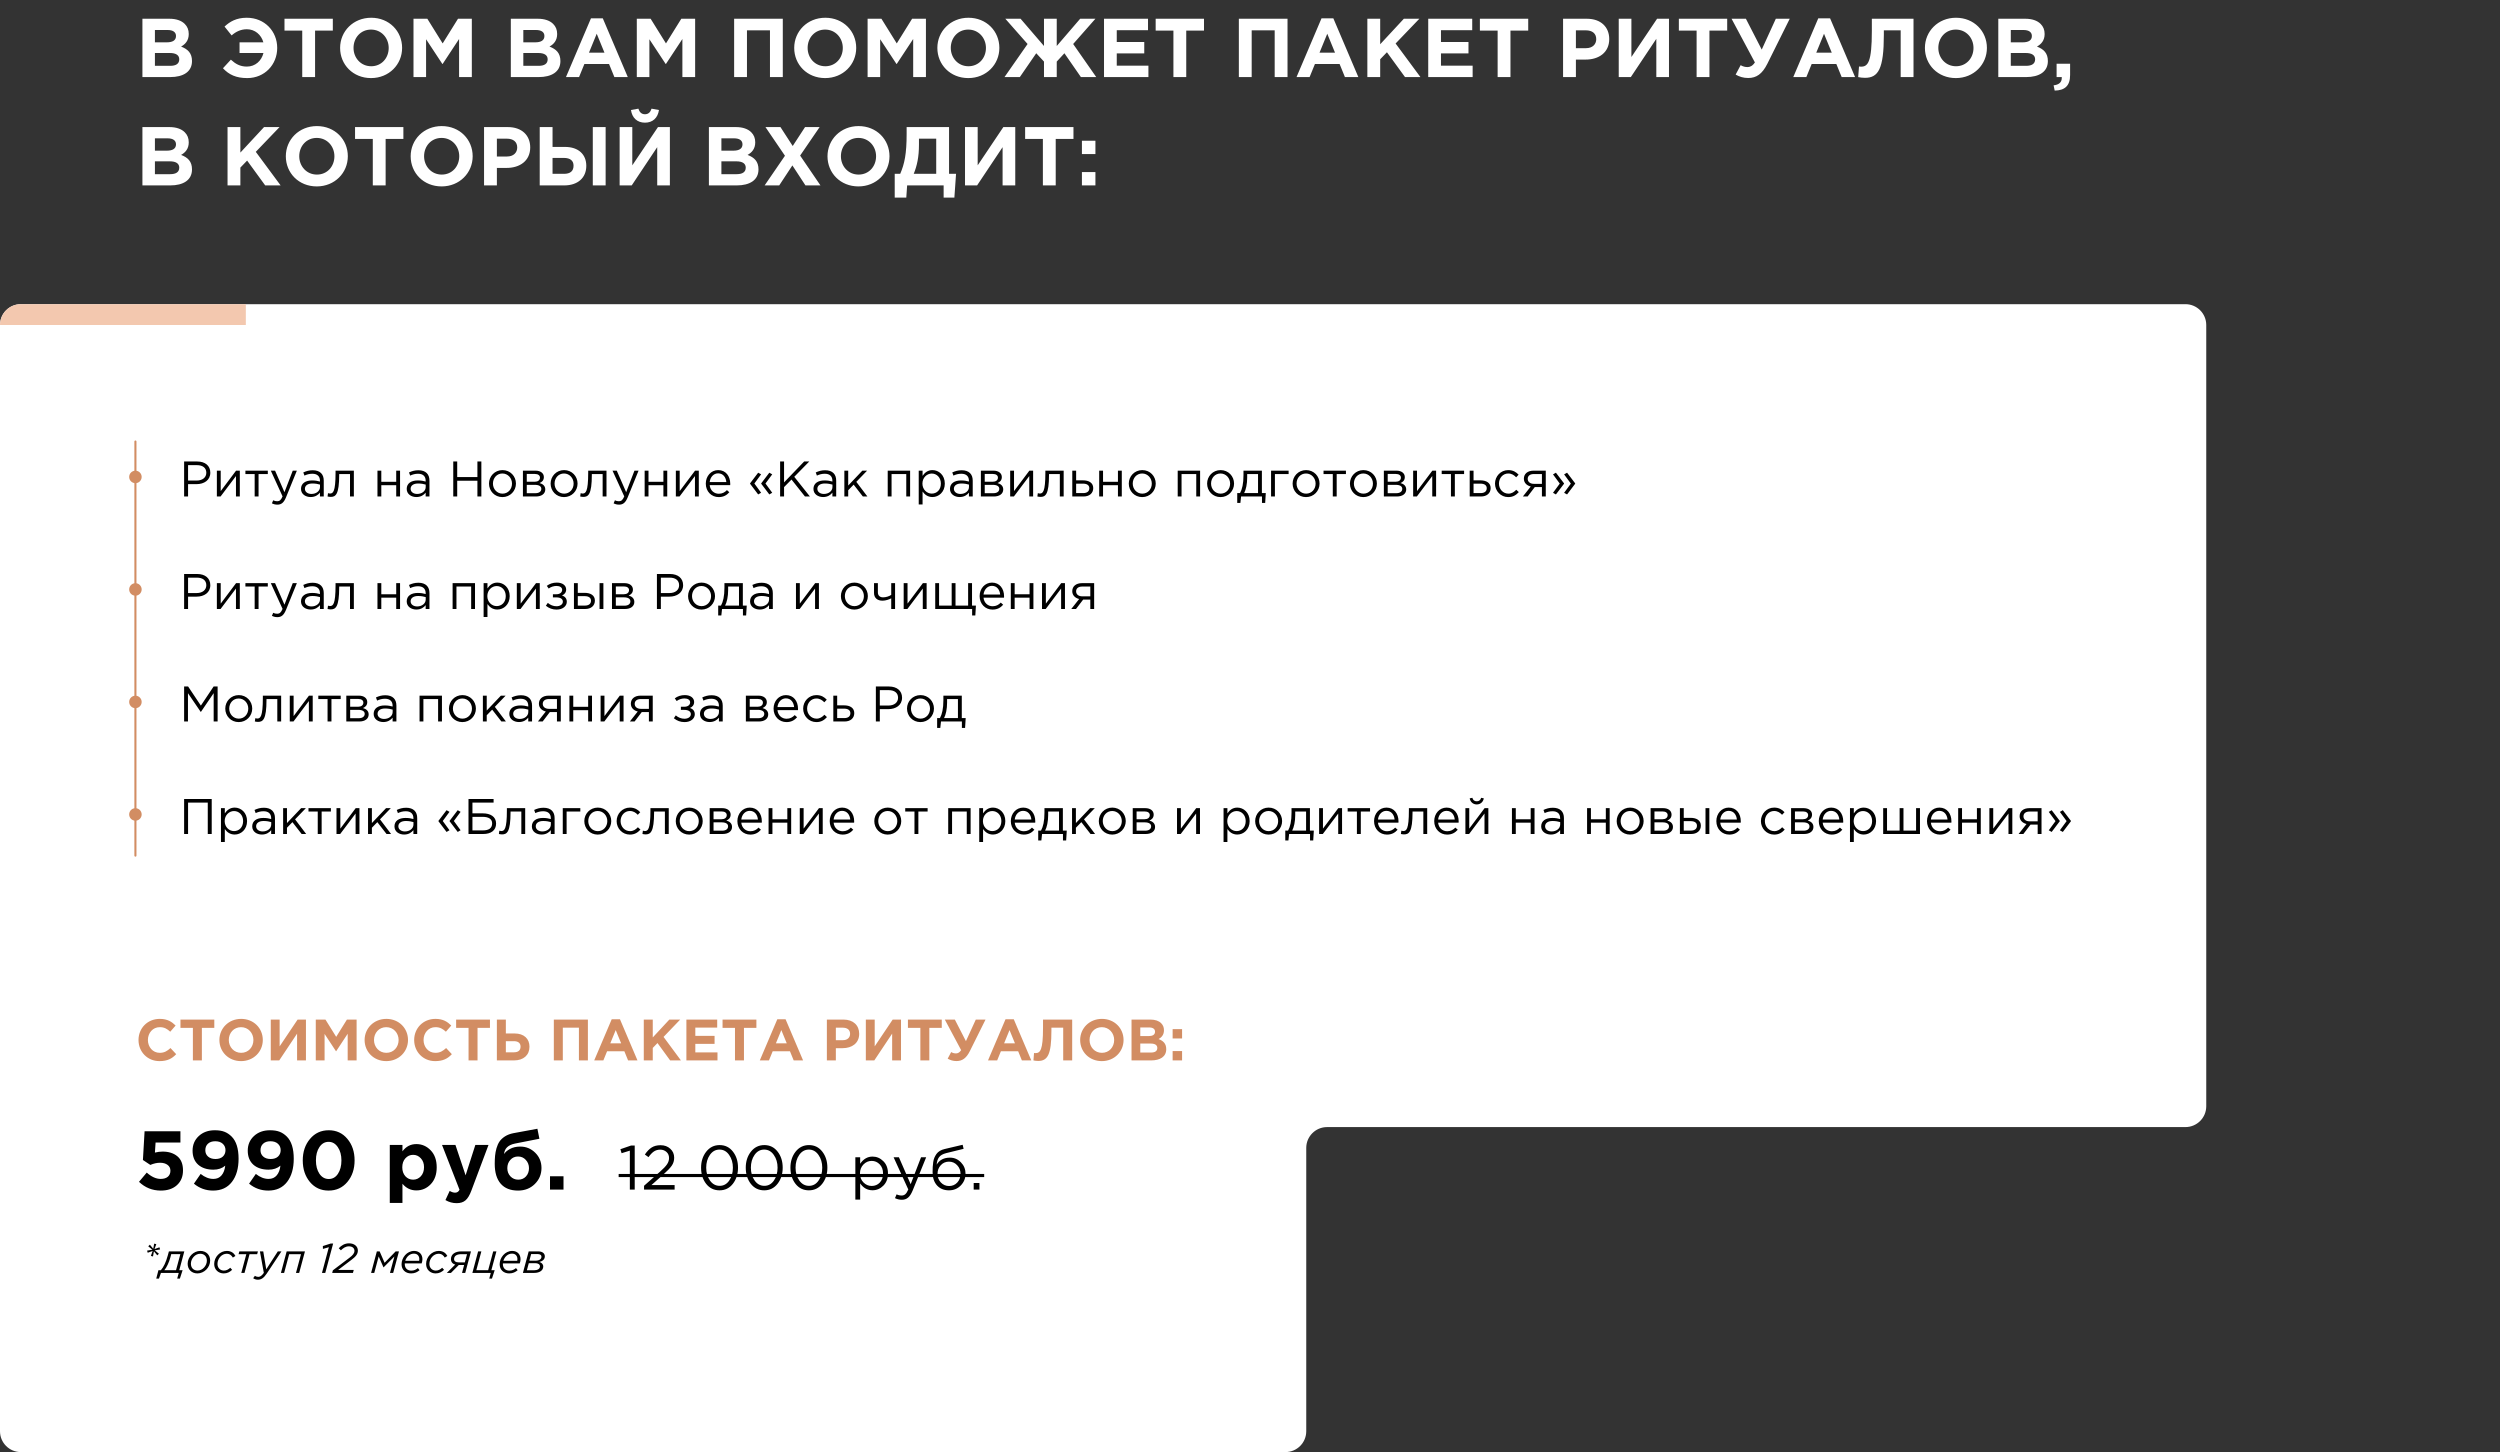 <?xml version="1.0" encoding="UTF-8"?> <svg xmlns="http://www.w3.org/2000/svg" width="1200" height="697" viewBox="0 0 1200 697" fill="none"><rect x="0" y="0" width="1200" height="697" fill="#333333" stroke="none"/><path d="M68.36 37V9H81.36C84.56 9 87.08 9.88 88.68 11.48C89.96 12.76 90.6 14.32 90.6 16.32C90.6 19.48 88.92 21.24 86.92 22.36C90.16 23.6 92.16 25.48 92.16 29.32C92.16 34.44 88 37 81.68 37H68.36ZM74.36 20.32H80.04C82.76 20.32 84.48 19.44 84.48 17.28C84.48 15.44 83.04 14.4 80.44 14.4H74.36V20.32ZM74.36 31.6H81.68C84.4 31.6 86.04 30.64 86.04 28.48C86.04 26.6 84.64 25.44 81.48 25.44H74.36V31.6ZM114.979 25.44V20.32H126.419C125.419 16.68 122.379 14.04 118.499 14.04C115.699 14.04 113.299 15.12 111.179 17L107.779 12.76C110.299 10.4 113.419 8.52 118.459 8.52C127.059 8.52 133.059 15.04 133.059 23C133.059 31.12 126.939 37.48 118.699 37.48C113.299 37.48 109.899 35.84 107.019 32.76L110.819 28.64C113.059 30.68 115.219 31.96 118.499 31.96C122.539 31.96 125.539 29.2 126.459 25.44H114.979ZM145.075 37V14.68H136.555V9H159.755V14.68H151.235V37H145.075ZM178.093 37.48C169.453 37.48 163.253 31.04 163.253 23C163.253 15.04 169.533 8.52 178.173 8.52C186.813 8.52 193.013 14.96 193.013 23C193.013 30.96 186.733 37.48 178.093 37.48ZM178.173 31.8C183.133 31.8 186.573 27.88 186.573 23C186.573 18.2 183.053 14.2 178.093 14.2C173.133 14.2 169.693 18.12 169.693 23C169.693 27.8 173.213 31.8 178.173 31.8ZM198.477 37V9H205.117L212.477 20.84L219.837 9H226.477V37H220.357V18.72L212.477 30.68H212.317L204.517 18.84V37H198.477ZM245.196 37V9H258.196C261.396 9 263.916 9.88 265.516 11.48C266.796 12.76 267.436 14.32 267.436 16.32C267.436 19.48 265.756 21.24 263.756 22.36C266.996 23.6 268.996 25.48 268.996 29.32C268.996 34.44 264.836 37 258.516 37H245.196ZM251.196 20.32H256.876C259.596 20.32 261.316 19.44 261.316 17.28C261.316 15.44 259.876 14.4 257.276 14.4H251.196V20.32ZM251.196 31.6H258.516C261.236 31.6 262.876 30.64 262.876 28.48C262.876 26.6 261.476 25.44 258.316 25.44H251.196V31.6ZM271.663 37L283.663 8.8H289.343L301.343 37H294.903L292.343 30.72H280.503L277.943 37H271.663ZM282.703 25.28H290.143L286.423 16.2L282.703 25.28ZM305.665 37V9H312.305L319.665 20.84L327.025 9H333.665V37H327.545V18.72L319.665 30.68H319.505L311.705 18.84V37H305.665ZM352.383 37V9H375.743V37H369.583V14.56H358.543V37H352.383ZM396.062 37.48C387.422 37.48 381.222 31.04 381.222 23C381.222 15.04 387.502 8.52 396.142 8.52C404.782 8.52 410.982 14.96 410.982 23C410.982 30.96 404.702 37.48 396.062 37.48ZM396.142 31.8C401.102 31.8 404.542 27.88 404.542 23C404.542 18.2 401.022 14.2 396.062 14.2C391.102 14.2 387.662 18.12 387.662 23C387.662 27.8 391.182 31.8 396.142 31.8ZM416.446 37V9H423.086L430.446 20.84L437.806 9H444.446V37H438.326V18.72L430.446 30.68H430.286L422.486 18.84V37H416.446ZM464.773 37.48C456.133 37.48 449.933 31.04 449.933 23C449.933 15.04 456.213 8.52 464.853 8.52C473.493 8.52 479.693 14.96 479.693 23C479.693 30.96 473.413 37.48 464.773 37.48ZM464.853 31.8C469.813 31.8 473.253 27.88 473.253 23C473.253 18.2 469.733 14.2 464.773 14.2C459.813 14.2 456.373 18.12 456.373 23C456.373 27.8 459.893 31.8 464.853 31.8ZM507.237 37H501.117V29.56L497.397 25.56L489.517 37H482.157L493.237 21.12L482.557 9H489.877L501.117 22.08V9H507.237V22.08L518.477 9H525.797L515.117 21.12L526.197 37H518.837L510.917 25.56L507.237 29.56V37ZM529.923 37V9H551.043V14.48H536.043V20.16H549.243V25.64H536.043V31.52H551.243V37H529.923ZM563.239 37V14.68H554.719V9H577.919V14.68H569.399V37H563.239ZM594.649 37V9H618.009V37H611.849V14.56H600.809V37H594.649ZM622.327 37L634.327 8.8H640.007L652.007 37H645.567L643.007 30.72H631.167L628.607 37H622.327ZM633.367 25.28H640.807L637.087 16.2L633.367 25.28ZM656.329 37V9H662.489V21.24L673.849 9H681.289L669.889 20.88L681.809 37H674.409L665.729 25.08L662.489 28.44V37H656.329ZM685.548 37V9H706.668V14.48H691.668V20.16H704.868V25.64H691.668V31.52H706.868V37H685.548ZM718.864 37V14.68H710.344V9H733.544V14.68H725.024V37H718.864ZM750.274 37V9H761.714C768.394 9 772.434 12.96 772.434 18.76C772.434 25.24 767.394 28.6 761.114 28.6H756.434V37H750.274ZM756.434 23.12H761.314C764.394 23.12 766.194 21.28 766.194 18.8C766.194 16.04 764.274 14.56 761.194 14.56H756.434V23.12ZM801.113 9V37H795.033V18.64L782.793 37H776.993V9H783.073V27.36L795.393 9H801.113ZM814.372 37V14.68H805.852V9H829.052V14.68H820.532V37H814.372ZM845.63 23.8L852.39 9H859.07L848.31 30.64C845.87 35.52 843.07 37.44 839.15 37.44C836.75 37.44 834.87 36.8 833.11 35.8L835.51 31.28C836.63 31.96 837.75 32.2 838.83 32.2C839.95 32.2 841.23 31.68 842.35 29.96L831.15 9H838.03L845.63 23.8ZM860.765 37L872.765 8.8H878.445L890.445 37H884.005L881.445 30.72H869.605L867.045 37H860.765ZM871.805 25.28H879.245L875.525 16.2L871.805 25.28ZM898.486 9H918.486V37H912.326V14.56H904.246V16.68C904.246 33.16 901.566 37.36 895.166 37.36C894.166 37.36 892.686 37.2 891.926 37L892.326 31.92C892.606 31.96 892.886 32 893.286 32C896.606 32 898.486 29.88 898.486 14.8V9ZM938.796 37.48C930.156 37.48 923.956 31.04 923.956 23C923.956 15.04 930.236 8.52 938.876 8.52C947.516 8.52 953.716 14.96 953.716 23C953.716 30.96 947.436 37.48 938.796 37.48ZM938.876 31.8C943.836 31.8 947.276 27.88 947.276 23C947.276 18.2 943.756 14.2 938.796 14.2C933.836 14.2 930.396 18.12 930.396 23C930.396 27.8 933.916 31.8 938.876 31.8ZM959.18 37V9H972.18C975.38 9 977.9 9.88 979.5 11.48C980.78 12.76 981.42 14.32 981.42 16.32C981.42 19.48 979.74 21.24 977.74 22.36C980.98 23.6 982.98 25.48 982.98 29.32C982.98 34.44 978.82 37 972.5 37H959.18ZM965.18 20.32H970.86C973.58 20.32 975.3 19.44 975.3 17.28C975.3 15.44 973.86 14.4 971.26 14.4H965.18V20.32ZM965.18 31.6H972.5C975.22 31.6 976.86 30.64 976.86 28.48C976.86 26.6 975.46 25.44 972.3 25.44H965.18V31.6ZM986.248 43.48L985.728 40.96C988.328 40.68 989.648 39.48 989.648 37.44V37H987.168V30.6H993.648V36C993.648 41.28 991.008 43.4 986.248 43.48ZM68.36 89V61H81.36C84.56 61 87.08 61.88 88.68 63.48C89.96 64.76 90.6 66.32 90.6 68.32C90.6 71.48 88.92 73.24 86.92 74.36C90.16 75.6 92.16 77.48 92.16 81.32C92.16 86.44 88 89 81.68 89H68.36ZM74.36 72.32H80.04C82.76 72.32 84.48 71.44 84.48 69.28C84.48 67.44 83.04 66.4 80.44 66.4H74.36V72.32ZM74.36 83.6H81.68C84.4 83.6 86.04 82.64 86.04 80.48C86.04 78.6 84.64 77.44 81.48 77.44H74.36V83.6ZM109.219 89V61H115.379V73.24L126.739 61H134.179L122.779 72.88L134.699 89H127.299L118.619 77.08L115.379 80.44V89H109.219ZM152.038 89.48C143.398 89.48 137.198 83.04 137.198 75C137.198 67.04 143.478 60.52 152.118 60.52C160.758 60.52 166.958 66.96 166.958 75C166.958 82.96 160.678 89.48 152.038 89.48ZM152.118 83.8C157.078 83.8 160.518 79.88 160.518 75C160.518 70.2 156.998 66.2 152.038 66.2C147.078 66.2 143.638 70.12 143.638 75C143.638 79.8 147.158 83.8 152.118 83.8ZM178.943 89V66.68H170.423V61H193.623V66.68H185.103V89H178.943ZM211.96 89.48C203.32 89.48 197.12 83.04 197.12 75C197.12 67.04 203.4 60.52 212.04 60.52C220.68 60.52 226.88 66.96 226.88 75C226.88 82.96 220.6 89.48 211.96 89.48ZM212.04 83.8C217 83.8 220.44 79.88 220.44 75C220.44 70.2 216.92 66.2 211.96 66.2C207 66.2 203.56 70.12 203.56 75C203.56 79.8 207.08 83.8 212.04 83.8ZM232.344 89V61H243.784C250.464 61 254.504 64.96 254.504 70.76C254.504 77.24 249.464 80.6 243.184 80.6H238.504V89H232.344ZM238.504 75.12H243.384C246.464 75.12 248.264 73.28 248.264 70.8C248.264 68.04 246.344 66.56 243.264 66.56H238.504V75.12ZM259.063 89V61H265.223V70.52H271.183C277.663 70.52 281.423 74.12 281.423 79.6C281.423 85.36 277.343 89 270.783 89H259.063ZM270.663 75.8H265.223V83.44H270.703C273.743 83.44 275.303 82.12 275.303 79.52C275.303 77.16 273.743 75.8 270.663 75.8ZM284.543 89V61H290.703V89H284.543ZM321.543 61V89H315.463V70.64L303.223 89H297.423V61H303.503V79.36L315.823 61H321.543ZM309.583 58.88C305.903 58.88 303.423 56.64 302.863 52.8L306.423 52.16C306.943 53.8 307.903 54.84 309.583 54.84C311.263 54.84 312.223 53.8 312.743 52.16L316.303 52.8C315.743 56.64 313.263 58.88 309.583 58.88ZM340.274 89V61H353.274C356.474 61 358.994 61.88 360.594 63.48C361.874 64.76 362.514 66.32 362.514 68.32C362.514 71.48 360.834 73.24 358.834 74.36C362.074 75.6 364.074 77.48 364.074 81.32C364.074 86.44 359.914 89 353.594 89H340.274ZM346.274 72.32H351.954C354.674 72.32 356.394 71.44 356.394 69.28C356.394 67.44 354.954 66.4 352.354 66.4H346.274V72.32ZM346.274 83.6H353.594C356.314 83.6 357.954 82.64 357.954 80.48C357.954 78.6 356.554 77.44 353.394 77.44H346.274V83.6ZM367.021 89L376.781 74.76L367.421 61H374.621L380.501 70.08L386.421 61H393.421L384.061 74.68L393.821 89H386.621L380.341 79.4L374.021 89H367.021ZM412.038 89.48C403.398 89.48 397.198 83.04 397.198 75C397.198 67.04 403.478 60.52 412.118 60.52C420.758 60.52 426.958 66.96 426.958 75C426.958 82.96 420.678 89.48 412.038 89.48ZM412.118 83.8C417.078 83.8 420.518 79.88 420.518 75C420.518 70.2 416.998 66.2 412.038 66.2C407.078 66.2 403.638 70.12 403.638 75C403.638 79.8 407.158 83.8 412.118 83.8ZM429.463 94.84V83.44H432.103C434.183 78.6 435.183 73.84 435.183 64.28V61H455.543V83.44H458.903L458.103 94.84H452.943V89H435.423L435.023 94.84H429.463ZM449.383 66.56H441.103V69.4C441.103 75.32 440.183 79.56 438.583 83.44H449.383V66.56ZM487.324 61V89H481.244V70.64L469.004 89H463.204V61H469.284V79.36L481.604 61H487.324ZM500.583 89V66.68H492.063V61H515.263V66.68H506.743V89H500.583ZM519.321 73.96V67.56H525.801V73.96H519.321ZM519.321 89V82.6H525.801V89H519.321Z" fill="white"></path><path fill-rule="evenodd" clip-rule="evenodd" d="M1059 156C1059 150.477 1054.52 146 1049 146H10C4.477 146 0 150.477 0 156V687C0 692.523 4.477 697 10 697H617C622.523 697 627 692.523 627 687V551C627 545.477 631.477 541 637 541H1049C1054.52 541 1059 536.523 1059 531V156Z" fill="white"></path><path d="M0 156C0 150.477 4.477 146 10 146H118V156H0V156Z" fill="#F3C8AF"></path><path d="M88.376 238.318V221.518H94.664C98.456 221.518 100.952 223.534 100.952 226.894C100.952 230.518 97.928 232.39 94.352 232.39H90.272V238.318H88.376ZM90.272 230.662H94.424C97.208 230.662 99.032 229.174 99.032 226.918C99.032 224.518 97.232 223.27 94.52 223.27H90.272V230.662ZM104.095 238.318V225.91H105.943V235.726L113.311 225.91H115.111V238.318H113.263V228.502L105.871 238.318H104.095ZM122.236 238.318V227.542H117.796V225.91H128.548V227.542H124.108V238.318H122.236ZM133.156 242.23C132.124 242.23 131.356 242.014 130.516 241.606L131.14 240.142C131.74 240.454 132.292 240.598 133.084 240.598C134.188 240.598 134.884 240.022 135.628 238.27L129.988 225.91H132.028L136.54 236.254L140.524 225.91H142.492L137.284 238.726C136.228 241.294 135.028 242.23 133.156 242.23ZM149.112 238.582C146.784 238.582 144.48 237.262 144.48 234.67C144.48 232.006 146.64 230.614 149.784 230.614C151.368 230.614 152.472 230.83 153.576 231.142V230.758C153.576 228.55 152.232 227.398 149.904 227.398C148.44 227.398 147.288 227.758 146.136 228.286L145.584 226.774C146.952 226.15 148.272 225.718 150.096 225.718C151.848 225.718 153.216 226.198 154.104 227.086C154.968 227.95 155.4 229.15 155.4 230.734V238.318H153.576V236.47C152.712 237.574 151.296 238.582 149.112 238.582ZM149.472 237.094C151.752 237.094 153.6 235.726 153.6 233.758V232.606C152.688 232.342 151.488 232.078 149.976 232.078C147.672 232.078 146.352 233.086 146.352 234.622C146.352 236.182 147.792 237.094 149.472 237.094ZM158.714 238.51C158.306 238.51 157.61 238.414 157.226 238.318L157.442 236.734C157.682 236.806 158.114 236.902 158.33 236.902C159.818 236.902 161.066 236.254 161.066 226.942V225.91H169.85V238.318H168.002V227.542H162.818V227.83C162.818 237.502 161.066 238.51 158.714 238.51ZM181.181 238.318V225.91H183.029V231.262H190.181V225.91H192.029V238.318H190.181V232.894H183.029V238.318H181.181ZM199.854 238.582C197.526 238.582 195.222 237.262 195.222 234.67C195.222 232.006 197.382 230.614 200.526 230.614C202.11 230.614 203.214 230.83 204.318 231.142V230.758C204.318 228.55 202.974 227.398 200.646 227.398C199.182 227.398 198.03 227.758 196.878 228.286L196.326 226.774C197.694 226.15 199.014 225.718 200.838 225.718C202.59 225.718 203.958 226.198 204.846 227.086C205.71 227.95 206.142 229.15 206.142 230.734V238.318H204.318V236.47C203.454 237.574 202.038 238.582 199.854 238.582ZM200.214 237.094C202.494 237.094 204.342 235.726 204.342 233.758V232.606C203.43 232.342 202.23 232.078 200.718 232.078C198.414 232.078 197.094 233.086 197.094 234.622C197.094 236.182 198.534 237.094 200.214 237.094ZM217.564 238.318V221.518H219.46V228.982H229.156V221.518H231.052V238.318H229.156V230.758H219.46V238.318H217.564ZM241.15 238.606C237.43 238.606 234.718 235.678 234.718 232.126C234.718 228.622 237.454 225.646 241.198 225.646C244.918 225.646 247.654 228.574 247.654 232.126C247.654 235.63 244.894 238.606 241.15 238.606ZM241.198 236.95C243.886 236.95 245.758 234.79 245.758 232.126C245.758 229.462 243.766 227.278 241.15 227.278C238.462 227.278 236.614 229.462 236.614 232.126C236.614 234.79 238.582 236.95 241.198 236.95ZM251.002 238.318V225.91H257.002C259.474 225.91 261.057 227.134 261.057 229.006C261.057 230.638 260.026 231.43 258.994 231.862C260.482 232.27 261.73 233.182 261.73 234.934C261.73 237.022 259.954 238.318 257.218 238.318H251.002ZM252.85 236.734H256.978C258.754 236.734 259.834 235.942 259.834 234.646C259.834 233.446 258.754 232.726 256.738 232.726H252.85V236.734ZM252.85 231.238H256.666C258.154 231.238 259.186 230.542 259.186 229.246C259.186 228.214 258.322 227.494 256.714 227.494H252.85V231.238ZM270.728 238.606C267.008 238.606 264.296 235.678 264.296 232.126C264.296 228.622 267.032 225.646 270.776 225.646C274.496 225.646 277.232 228.574 277.232 232.126C277.232 235.63 274.472 238.606 270.728 238.606ZM270.776 236.95C273.464 236.95 275.336 234.79 275.336 232.126C275.336 229.462 273.344 227.278 270.728 227.278C268.04 227.278 266.192 229.462 266.192 232.126C266.192 234.79 268.16 236.95 270.776 236.95ZM279.98 238.51C279.572 238.51 278.876 238.414 278.492 238.318L278.708 236.734C278.948 236.806 279.38 236.902 279.596 236.902C281.084 236.902 282.332 236.254 282.332 226.942V225.91H291.116V238.318H289.268V227.542H284.084V227.83C284.084 237.502 282.332 238.51 279.98 238.51ZM297.172 242.23C296.14 242.23 295.372 242.014 294.532 241.606L295.156 240.142C295.756 240.454 296.308 240.598 297.1 240.598C298.204 240.598 298.9 240.022 299.644 238.27L294.004 225.91H296.044L300.556 236.254L304.54 225.91H306.508L301.3 238.726C300.243 241.294 299.044 242.23 297.172 242.23ZM309.431 238.318V225.91H311.279V231.262H318.431V225.91H320.279V238.318H318.431V232.894H311.279V238.318H309.431ZM324.408 238.318V225.91H326.256V235.726L333.624 225.91H335.424V238.318H333.576V228.502L326.184 238.318H324.408ZM344.972 238.606C341.564 238.606 338.78 235.99 338.78 232.126C338.78 228.526 341.3 225.646 344.732 225.646C348.404 225.646 350.516 228.574 350.516 232.222C350.516 232.39 350.516 232.582 350.492 232.87H340.652C340.916 235.486 342.836 236.998 345.02 236.998C346.724 236.998 347.924 236.302 348.932 235.246L350.084 236.278C348.836 237.67 347.324 238.606 344.972 238.606ZM340.652 231.382H348.644C348.428 229.126 347.132 227.206 344.684 227.206C342.548 227.206 340.916 228.982 340.652 231.382ZM363.923 237.334L360.035 232.198V232.006L363.923 226.894L365.339 227.686L362.099 232.078L365.339 236.518L363.923 237.334ZM369.275 237.334L365.387 232.198V232.006L369.275 226.894L370.667 227.686L367.427 232.078L370.667 236.518L369.275 237.334ZM374.454 238.318V221.518H376.35V231.55L385.998 221.518H388.446L381.246 228.862L388.758 238.318H386.382L379.926 230.182L376.35 233.806V238.318H374.454ZM395.088 238.582C392.76 238.582 390.456 237.262 390.456 234.67C390.456 232.006 392.616 230.614 395.76 230.614C397.344 230.614 398.448 230.83 399.552 231.142V230.758C399.552 228.55 398.208 227.398 395.88 227.398C394.416 227.398 393.264 227.758 392.112 228.286L391.56 226.774C392.928 226.15 394.248 225.718 396.072 225.718C397.824 225.718 399.192 226.198 400.08 227.086C400.944 227.95 401.376 229.15 401.376 230.734V238.318H399.552V236.47C398.688 237.574 397.272 238.582 395.088 238.582ZM395.448 237.094C397.728 237.094 399.576 235.726 399.576 233.758V232.606C398.664 232.342 397.464 232.078 395.952 232.078C393.648 232.078 392.328 233.086 392.328 234.622C392.328 236.182 393.768 237.094 395.448 237.094ZM405.291 238.318V225.91H407.139V233.062L413.931 225.91H416.211L411.027 231.286L416.355 238.318H414.171L409.755 232.63L407.139 235.318V238.318H405.291ZM426.103 238.318V225.91H436.855V238.318H435.007V227.542H427.951V238.318H426.103ZM440.986 242.158V225.91H442.834V228.406C443.842 226.918 445.306 225.646 447.586 225.646C450.562 225.646 453.514 227.998 453.514 232.126C453.514 236.182 450.586 238.582 447.586 238.582C445.282 238.582 443.794 237.334 442.834 235.942V242.158H440.986ZM447.25 236.926C449.65 236.926 451.618 235.15 451.618 232.102C451.618 229.174 449.602 227.302 447.25 227.302C444.946 227.302 442.762 229.246 442.762 232.126C442.762 235.006 444.946 236.926 447.25 236.926ZM460.619 238.582C458.291 238.582 455.987 237.262 455.987 234.67C455.987 232.006 458.147 230.614 461.291 230.614C462.875 230.614 463.979 230.83 465.083 231.142V230.758C465.083 228.55 463.739 227.398 461.411 227.398C459.947 227.398 458.795 227.758 457.643 228.286L457.091 226.774C458.459 226.15 459.779 225.718 461.603 225.718C463.355 225.718 464.723 226.198 465.611 227.086C466.475 227.95 466.907 229.15 466.907 230.734V238.318H465.083V236.47C464.219 237.574 462.803 238.582 460.619 238.582ZM460.979 237.094C463.259 237.094 465.107 235.726 465.107 233.758V232.606C464.195 232.342 462.995 232.078 461.483 232.078C459.179 232.078 457.859 233.086 457.859 234.622C457.859 236.182 459.299 237.094 460.979 237.094ZM470.822 238.318V225.91H476.822C479.294 225.91 480.878 227.134 480.878 229.006C480.878 230.638 479.846 231.43 478.814 231.862C480.302 232.27 481.55 233.182 481.55 234.934C481.55 237.022 479.774 238.318 477.038 238.318H470.822ZM472.67 236.734H476.798C478.574 236.734 479.654 235.942 479.654 234.646C479.654 233.446 478.574 232.726 476.558 232.726H472.67V236.734ZM472.67 231.238H476.486C477.974 231.238 479.006 230.542 479.006 229.246C479.006 228.214 478.142 227.494 476.534 227.494H472.67V231.238ZM484.884 238.318V225.91H486.732V235.726L494.1 225.91H495.9V238.318H494.052V228.502L486.66 238.318H484.884ZM499.425 238.51C499.017 238.51 498.321 238.414 497.937 238.318L498.153 236.734C498.393 236.806 498.825 236.902 499.041 236.902C500.529 236.902 501.777 236.254 501.777 226.942V225.91H510.561V238.318H508.713V227.542H503.529V227.83C503.529 237.502 501.777 238.51 499.425 238.51ZM514.697 238.318V225.91H516.545V230.566H519.857C522.545 230.566 524.753 231.67 524.753 234.286C524.753 236.758 522.905 238.318 520.073 238.318H514.697ZM516.545 236.686H519.905C521.753 236.686 522.881 235.894 522.881 234.334C522.881 232.894 521.729 232.15 519.833 232.15H516.545V236.686ZM527.611 238.318V225.91H529.459V231.262H536.611V225.91H538.459V238.318H536.611V232.894H529.459V238.318H527.611ZM548.251 238.606C544.531 238.606 541.819 235.678 541.819 232.126C541.819 228.622 544.555 225.646 548.299 225.646C552.019 225.646 554.755 228.574 554.755 232.126C554.755 235.63 551.995 238.606 548.251 238.606ZM548.299 236.95C550.987 236.95 552.859 234.79 552.859 232.126C552.859 229.462 550.867 227.278 548.251 227.278C545.563 227.278 543.715 229.462 543.715 232.126C543.715 234.79 545.683 236.95 548.299 236.95ZM565.298 238.318V225.91H576.05V238.318H574.202V227.542H567.146V238.318H565.298ZM585.845 238.606C582.125 238.606 579.413 235.678 579.413 232.126C579.413 228.622 582.149 225.646 585.893 225.646C589.613 225.646 592.349 228.574 592.349 232.126C592.349 235.63 589.589 238.606 585.845 238.606ZM585.893 236.95C588.581 236.95 590.453 234.79 590.453 232.126C590.453 229.462 588.461 227.278 585.845 227.278C583.157 227.278 581.309 229.462 581.309 232.126C581.309 234.79 583.277 236.95 585.893 236.95ZM593.873 241.414V236.686H595.217C596.225 234.838 596.873 232.246 596.873 228.07V225.91H605.705V236.686H607.577L607.289 241.414H605.753V238.318H595.721L595.385 241.414H593.873ZM597.185 236.686H603.857V227.542H598.649V229.27C598.649 232.342 598.049 235.078 597.185 236.686ZM610.111 238.318V225.91H618.535V227.542H611.959V238.318H610.111ZM626.884 238.606C623.164 238.606 620.452 235.678 620.452 232.126C620.452 228.622 623.188 225.646 626.932 225.646C630.652 225.646 633.388 228.574 633.388 232.126C633.388 235.63 630.628 238.606 626.884 238.606ZM626.932 236.95C629.62 236.95 631.492 234.79 631.492 232.126C631.492 229.462 629.5 227.278 626.884 227.278C624.196 227.278 622.348 229.462 622.348 232.126C622.348 234.79 624.316 236.95 626.932 236.95ZM639.736 238.318V227.542H635.296V225.91H646.048V227.542H641.608V238.318H639.736ZM654.4 238.606C650.68 238.606 647.968 235.678 647.968 232.126C647.968 228.622 650.704 225.646 654.448 225.646C658.168 225.646 660.904 228.574 660.904 232.126C660.904 235.63 658.144 238.606 654.4 238.606ZM654.448 236.95C657.136 236.95 659.008 234.79 659.008 232.126C659.008 229.462 657.016 227.278 654.4 227.278C651.712 227.278 649.864 229.462 649.864 232.126C649.864 234.79 651.832 236.95 654.448 236.95ZM664.252 238.318V225.91H670.252C672.724 225.91 674.307 227.134 674.307 229.006C674.307 230.638 673.276 231.43 672.244 231.862C673.732 232.27 674.98 233.182 674.98 234.934C674.98 237.022 673.204 238.318 670.468 238.318H664.252ZM666.1 236.734H670.228C672.004 236.734 673.084 235.942 673.084 234.646C673.084 233.446 672.004 232.726 669.988 232.726H666.1V236.734ZM666.1 231.238H669.916C671.404 231.238 672.436 230.542 672.436 229.246C672.436 228.214 671.572 227.494 669.964 227.494H666.1V231.238ZM678.314 238.318V225.91H680.162V235.726L687.53 225.91H689.33V238.318H687.482V228.502L680.09 238.318H678.314ZM696.455 238.318V227.542H692.015V225.91H702.767V227.542H698.327V238.318H696.455ZM705.455 238.318V225.91H707.303V230.566H710.615C713.303 230.566 715.511 231.67 715.511 234.286C715.511 236.758 713.663 238.318 710.831 238.318H705.455ZM707.303 236.686H710.663C712.511 236.686 713.639 235.894 713.639 234.334C713.639 232.894 712.487 232.15 710.591 232.15H707.303V236.686ZM723.961 238.606C720.337 238.606 717.601 235.654 717.601 232.126C717.601 228.622 720.337 225.646 723.961 225.646C726.313 225.646 727.777 226.63 728.929 227.854L727.753 229.102C726.769 228.07 725.617 227.278 723.937 227.278C721.417 227.278 719.497 229.414 719.497 232.126C719.497 234.814 721.465 236.95 724.057 236.95C725.641 236.95 726.817 236.134 727.801 235.078L729.025 236.206C727.777 237.598 726.289 238.606 723.961 238.606ZM730.976 238.318L734.768 233.518C732.92 233.086 731.456 231.79 731.456 229.774C731.456 227.494 733.184 225.91 736.136 225.91H741.968V238.318H740.12V233.806H736.688C735.536 235.318 734.408 236.83 733.256 238.318H730.976ZM736.28 232.246H740.12V227.542H736.232C734.384 227.542 733.304 228.43 733.304 229.846C733.304 231.358 734.552 232.246 736.28 232.246ZM746.839 237.334L745.447 236.542L748.687 232.126L745.447 227.71L746.839 226.894L750.727 232.006V232.198L746.839 237.334ZM752.191 237.334L750.775 236.542L754.015 232.126L750.775 227.71L752.191 226.894L756.079 232.006V232.198L752.191 237.334ZM88.376 292.318V275.518H94.664C98.456 275.518 100.952 277.534 100.952 280.894C100.952 284.518 97.928 286.39 94.352 286.39H90.272V292.318H88.376ZM90.272 284.662H94.424C97.208 284.662 99.032 283.174 99.032 280.918C99.032 278.518 97.232 277.27 94.52 277.27H90.272V284.662ZM104.095 292.318V279.91H105.943V289.726L113.311 279.91H115.111V292.318H113.263V282.502L105.871 292.318H104.095ZM122.236 292.318V281.542H117.796V279.91H128.548V281.542H124.108V292.318H122.236ZM133.156 296.23C132.124 296.23 131.356 296.014 130.516 295.606L131.14 294.142C131.74 294.454 132.292 294.598 133.084 294.598C134.188 294.598 134.884 294.022 135.628 292.27L129.988 279.91H132.028L136.54 290.254L140.524 279.91H142.492L137.284 292.726C136.228 295.294 135.028 296.23 133.156 296.23ZM149.112 292.582C146.784 292.582 144.48 291.262 144.48 288.67C144.48 286.006 146.64 284.614 149.784 284.614C151.368 284.614 152.472 284.83 153.576 285.142V284.758C153.576 282.55 152.232 281.398 149.904 281.398C148.44 281.398 147.288 281.758 146.136 282.286L145.584 280.774C146.952 280.15 148.272 279.718 150.096 279.718C151.848 279.718 153.216 280.198 154.104 281.086C154.968 281.95 155.4 283.15 155.4 284.734V292.318H153.576V290.47C152.712 291.574 151.296 292.582 149.112 292.582ZM149.472 291.094C151.752 291.094 153.6 289.726 153.6 287.758V286.606C152.688 286.342 151.488 286.078 149.976 286.078C147.672 286.078 146.352 287.086 146.352 288.622C146.352 290.182 147.792 291.094 149.472 291.094ZM158.714 292.51C158.306 292.51 157.61 292.414 157.226 292.318L157.442 290.734C157.682 290.806 158.114 290.902 158.33 290.902C159.818 290.902 161.066 290.254 161.066 280.942V279.91H169.85V292.318H168.002V281.542H162.818V281.83C162.818 291.502 161.066 292.51 158.714 292.51ZM181.181 292.318V279.91H183.029V285.262H190.181V279.91H192.029V292.318H190.181V286.894H183.029V292.318H181.181ZM199.854 292.582C197.526 292.582 195.222 291.262 195.222 288.67C195.222 286.006 197.382 284.614 200.526 284.614C202.11 284.614 203.214 284.83 204.318 285.142V284.758C204.318 282.55 202.974 281.398 200.646 281.398C199.182 281.398 198.03 281.758 196.878 282.286L196.326 280.774C197.694 280.15 199.014 279.718 200.838 279.718C202.59 279.718 203.958 280.198 204.846 281.086C205.71 281.95 206.142 283.15 206.142 284.734V292.318H204.318V290.47C203.454 291.574 202.038 292.582 199.854 292.582ZM200.214 291.094C202.494 291.094 204.342 289.726 204.342 287.758V286.606C203.43 286.342 202.23 286.078 200.718 286.078C198.414 286.078 197.094 287.086 197.094 288.622C197.094 290.182 198.534 291.094 200.214 291.094ZM217.252 292.318V279.91H228.004V292.318H226.156V281.542H219.1V292.318H217.252ZM232.134 296.158V279.91H233.982V282.406C234.99 280.918 236.454 279.646 238.734 279.646C241.71 279.646 244.662 281.998 244.662 286.126C244.662 290.182 241.734 292.582 238.734 292.582C236.43 292.582 234.942 291.334 233.982 289.942V296.158H232.134ZM238.398 290.926C240.798 290.926 242.766 289.15 242.766 286.102C242.766 283.174 240.75 281.302 238.398 281.302C236.094 281.302 233.91 283.246 233.91 286.126C233.91 289.006 236.094 290.926 238.398 290.926ZM248.072 292.318V279.91H249.92V289.726L257.288 279.91H259.088V292.318H257.24V282.502L249.848 292.318H248.072ZM267.148 292.606C265.18 292.606 263.524 291.982 262.012 290.758L262.948 289.39C264.196 290.446 265.612 290.998 267.1 290.998C268.708 290.998 270.172 290.23 270.172 288.79C270.172 287.542 269.068 286.75 267.052 286.75H265.396V285.238H267.076C268.708 285.238 269.836 284.398 269.836 283.102C269.836 281.95 268.684 281.254 267.148 281.254C265.924 281.254 264.46 281.638 263.38 282.502L262.468 281.206C263.764 280.198 265.444 279.646 267.268 279.646C270.052 279.646 271.756 281.038 271.756 282.958C271.756 284.494 270.82 285.382 269.764 285.814C271.132 286.294 272.068 287.23 272.068 288.862C272.068 290.854 270.22 292.606 267.148 292.606ZM275.494 292.318V279.91H277.342V284.566H280.654C283.342 284.566 285.55 285.67 285.55 288.286C285.55 290.758 283.702 292.318 280.87 292.318H275.494ZM277.342 290.686H280.702C282.55 290.686 283.678 289.894 283.678 288.334C283.678 286.894 282.526 286.15 280.63 286.15H277.342V290.686ZM287.782 292.318V279.91H289.63V292.318H287.782ZM293.752 292.318V279.91H299.752C302.224 279.91 303.807 281.134 303.807 283.006C303.807 284.638 302.776 285.43 301.744 285.862C303.232 286.27 304.48 287.182 304.48 288.934C304.48 291.022 302.704 292.318 299.968 292.318H293.752ZM295.6 290.734H299.728C301.504 290.734 302.584 289.942 302.584 288.646C302.584 287.446 301.504 286.726 299.488 286.726H295.6V290.734ZM295.6 285.238H299.416C300.904 285.238 301.936 284.542 301.936 283.246C301.936 282.214 301.072 281.494 299.464 281.494H295.6V285.238ZM315.321 292.318V275.518H321.609C325.401 275.518 327.897 277.534 327.897 280.894C327.897 284.518 324.873 286.39 321.297 286.39H317.217V292.318H315.321ZM317.217 284.662H321.369C324.153 284.662 325.977 283.174 325.977 280.918C325.977 278.518 324.177 277.27 321.465 277.27H317.217V284.662ZM336.705 292.606C332.985 292.606 330.273 289.678 330.273 286.126C330.273 282.622 333.009 279.646 336.753 279.646C340.473 279.646 343.209 282.574 343.209 286.126C343.209 289.63 340.449 292.606 336.705 292.606ZM336.753 290.95C339.441 290.95 341.313 288.79 341.313 286.126C341.313 283.462 339.321 281.278 336.705 281.278C334.017 281.278 332.169 283.462 332.169 286.126C332.169 288.79 334.137 290.95 336.753 290.95ZM344.732 295.414V290.686H346.076C347.084 288.838 347.732 286.246 347.732 282.07V279.91H356.564V290.686H358.436L358.148 295.414H356.612V292.318H346.58L346.244 295.414H344.732ZM348.044 290.686H354.716V281.542H349.508V283.27C349.508 286.342 348.908 289.078 348.044 290.686ZM364.666 292.582C362.338 292.582 360.034 291.262 360.034 288.67C360.034 286.006 362.194 284.614 365.338 284.614C366.922 284.614 368.026 284.83 369.13 285.142V284.758C369.13 282.55 367.786 281.398 365.458 281.398C363.994 281.398 362.842 281.758 361.69 282.286L361.138 280.774C362.506 280.15 363.826 279.718 365.65 279.718C367.402 279.718 368.77 280.198 369.658 281.086C370.522 281.95 370.954 283.15 370.954 284.734V292.318H369.13V290.47C368.266 291.574 366.85 292.582 364.666 292.582ZM365.026 291.094C367.306 291.094 369.154 289.726 369.154 287.758V286.606C368.242 286.342 367.042 286.078 365.53 286.078C363.226 286.078 361.906 287.086 361.906 288.622C361.906 290.182 363.346 291.094 365.026 291.094ZM382.064 292.318V279.91H383.912V289.726L391.28 279.91H393.08V292.318H391.232V282.502L383.84 292.318H382.064ZM410.064 292.606C406.344 292.606 403.632 289.678 403.632 286.126C403.632 282.622 406.368 279.646 410.112 279.646C413.832 279.646 416.568 282.574 416.568 286.126C416.568 289.63 413.808 292.606 410.064 292.606ZM410.112 290.95C412.8 290.95 414.672 288.79 414.672 286.126C414.672 283.462 412.68 281.278 410.064 281.278C407.376 281.278 405.528 283.462 405.528 286.126C405.528 288.79 407.496 290.95 410.112 290.95ZM427.788 292.318V287.206C426.9 287.71 425.1 288.334 423.636 288.334C421.188 288.334 419.532 287.062 419.532 284.614V279.91H421.38V284.35C421.38 285.814 422.292 286.726 423.876 286.726C425.196 286.726 426.78 286.246 427.788 285.55V279.91H429.636V292.318H427.788ZM433.767 292.318V279.91H435.615V289.726L442.983 279.91H444.783V292.318H442.935V282.502L435.543 292.318H433.767ZM466.62 295.414V292.318H448.908V279.91H450.756V290.686H456.804V279.91H458.652V290.686H464.7V279.91H466.572V290.686H468.444L468.156 295.414H466.62ZM476.41 292.606C473.002 292.606 470.218 289.99 470.218 286.126C470.218 282.526 472.738 279.646 476.17 279.646C479.842 279.646 481.954 282.574 481.954 286.222C481.954 286.39 481.954 286.582 481.93 286.87H472.09C472.354 289.486 474.274 290.998 476.458 290.998C478.162 290.998 479.362 290.302 480.37 289.246L481.522 290.278C480.274 291.67 478.762 292.606 476.41 292.606ZM472.09 285.382H480.082C479.866 283.126 478.57 281.206 476.122 281.206C473.986 281.206 472.354 282.982 472.09 285.382ZM485.189 292.318V279.91H487.037V285.262H494.189V279.91H496.037V292.318H494.189V286.894H487.037V292.318H485.189ZM500.166 292.318V279.91H502.014V289.726L509.382 279.91H511.182V292.318H509.334V282.502L501.942 292.318H500.166ZM514.202 292.318L517.994 287.518C516.146 287.086 514.682 285.79 514.682 283.774C514.682 281.494 516.41 279.91 519.362 279.91H525.194V292.318H523.346V287.806H519.914C518.762 289.318 517.634 290.83 516.482 292.318H514.202ZM519.506 286.246H523.346V281.542H519.458C517.61 281.542 516.53 282.43 516.53 283.846C516.53 285.358 517.778 286.246 519.506 286.246ZM88.376 346.318V329.518H90.296L96.416 338.686L102.536 329.518H104.456V346.318H102.56V332.71L96.44 341.71H96.344L90.224 332.734V346.318H88.376ZM114.564 346.606C110.844 346.606 108.132 343.678 108.132 340.126C108.132 336.622 110.868 333.646 114.612 333.646C118.332 333.646 121.068 336.574 121.068 340.126C121.068 343.63 118.308 346.606 114.564 346.606ZM114.612 344.95C117.3 344.95 119.172 342.79 119.172 340.126C119.172 337.462 117.18 335.278 114.564 335.278C111.876 335.278 110.028 337.462 110.028 340.126C110.028 342.79 111.996 344.95 114.612 344.95ZM123.816 346.51C123.408 346.51 122.712 346.414 122.328 346.318L122.544 344.734C122.784 344.806 123.216 344.902 123.432 344.902C124.92 344.902 126.168 344.254 126.168 334.942V333.91H134.952V346.318H133.104V335.542H127.92V335.83C127.92 345.502 126.168 346.51 123.816 346.51ZM139.087 346.318V333.91H140.935V343.726L148.303 333.91H150.103V346.318H148.255V336.502L140.863 346.318H139.087ZM157.228 346.318V335.542H152.788V333.91H163.54V335.542H159.1V346.318H157.228ZM166.228 346.318V333.91H172.228C174.7 333.91 176.284 335.134 176.284 337.006C176.284 338.638 175.252 339.43 174.22 339.862C175.708 340.27 176.956 341.182 176.956 342.934C176.956 345.022 175.18 346.318 172.444 346.318H166.228ZM168.076 344.734H172.204C173.98 344.734 175.06 343.942 175.06 342.646C175.06 341.446 173.98 340.726 171.964 340.726H168.076V344.734ZM168.076 339.238H171.892C173.38 339.238 174.412 338.542 174.412 337.246C174.412 336.214 173.548 335.494 171.94 335.494H168.076V339.238ZM183.987 346.582C181.659 346.582 179.355 345.262 179.355 342.67C179.355 340.006 181.515 338.614 184.659 338.614C186.243 338.614 187.347 338.83 188.451 339.142V338.758C188.451 336.55 187.107 335.398 184.779 335.398C183.315 335.398 182.163 335.758 181.011 336.286L180.459 334.774C181.827 334.15 183.147 333.718 184.971 333.718C186.723 333.718 188.091 334.198 188.979 335.086C189.843 335.95 190.275 337.15 190.275 338.734V346.318H188.451V344.47C187.587 345.574 186.171 346.582 183.987 346.582ZM184.347 345.094C186.627 345.094 188.475 343.726 188.475 341.758V340.606C187.563 340.342 186.363 340.078 184.851 340.078C182.547 340.078 181.227 341.086 181.227 342.622C181.227 344.182 182.667 345.094 184.347 345.094ZM201.384 346.318V333.91H212.136V346.318H210.288V335.542H203.232V346.318H201.384ZM221.931 346.606C218.211 346.606 215.499 343.678 215.499 340.126C215.499 336.622 218.235 333.646 221.979 333.646C225.699 333.646 228.435 336.574 228.435 340.126C228.435 343.63 225.675 346.606 221.931 346.606ZM221.979 344.95C224.667 344.95 226.539 342.79 226.539 340.126C226.539 337.462 224.547 335.278 221.931 335.278C219.243 335.278 217.395 337.462 217.395 340.126C217.395 342.79 219.363 344.95 221.979 344.95ZM231.783 346.318V333.91H233.631V341.062L240.423 333.91H242.703L237.519 339.286L242.847 346.318H240.663L236.247 340.63L233.631 343.318V346.318H231.783ZM249.096 346.582C246.768 346.582 244.464 345.262 244.464 342.67C244.464 340.006 246.624 338.614 249.768 338.614C251.352 338.614 252.456 338.83 253.56 339.142V338.758C253.56 336.55 252.216 335.398 249.888 335.398C248.424 335.398 247.272 335.758 246.12 336.286L245.568 334.774C246.936 334.15 248.256 333.718 250.08 333.718C251.832 333.718 253.2 334.198 254.088 335.086C254.952 335.95 255.384 337.15 255.384 338.734V346.318H253.56V344.47C252.696 345.574 251.28 346.582 249.096 346.582ZM249.456 345.094C251.736 345.094 253.584 343.726 253.584 341.758V340.606C252.672 340.342 251.472 340.078 249.96 340.078C247.656 340.078 246.336 341.086 246.336 342.622C246.336 344.182 247.776 345.094 249.456 345.094ZM258.194 346.318L261.986 341.518C260.138 341.086 258.674 339.79 258.674 337.774C258.674 335.494 260.402 333.91 263.354 333.91H269.186V346.318H267.338V341.806H263.906C262.754 343.318 261.626 344.83 260.474 346.318H258.194ZM263.498 340.246H267.338V335.542H263.45C261.602 335.542 260.522 336.43 260.522 337.846C260.522 339.358 261.77 340.246 263.498 340.246ZM273.314 346.318V333.91H275.162V339.262H282.314V333.91H284.162V346.318H282.314V340.894H275.162V346.318H273.314ZM288.291 346.318V333.91H290.139V343.726L297.507 333.91H299.307V346.318H297.459V336.502L290.067 346.318H288.291ZM302.327 346.318L306.119 341.518C304.271 341.086 302.807 339.79 302.807 337.774C302.807 335.494 304.535 333.91 307.487 333.91H313.319V346.318H311.471V341.806H308.039C306.887 343.318 305.759 344.83 304.607 346.318H302.327ZM307.631 340.246H311.471V335.542H307.583C305.735 335.542 304.655 336.43 304.655 337.846C304.655 339.358 305.903 340.246 307.631 340.246ZM328.578 346.606C326.61 346.606 324.954 345.982 323.442 344.758L324.378 343.39C325.626 344.446 327.042 344.998 328.53 344.998C330.138 344.998 331.602 344.23 331.602 342.79C331.602 341.542 330.498 340.75 328.482 340.75H326.826V339.238H328.506C330.138 339.238 331.266 338.398 331.266 337.102C331.266 335.95 330.114 335.254 328.578 335.254C327.354 335.254 325.89 335.638 324.81 336.502L323.898 335.206C325.194 334.198 326.874 333.646 328.698 333.646C331.482 333.646 333.186 335.038 333.186 336.958C333.186 338.494 332.25 339.382 331.194 339.814C332.562 340.294 333.498 341.23 333.498 342.862C333.498 344.854 331.65 346.606 328.578 346.606ZM340.619 346.582C338.291 346.582 335.987 345.262 335.987 342.67C335.987 340.006 338.147 338.614 341.291 338.614C342.875 338.614 343.979 338.83 345.083 339.142V338.758C345.083 336.55 343.739 335.398 341.411 335.398C339.947 335.398 338.795 335.758 337.643 336.286L337.091 334.774C338.459 334.15 339.779 333.718 341.603 333.718C343.355 333.718 344.723 334.198 345.611 335.086C346.475 335.95 346.907 337.15 346.907 338.734V346.318H345.083V344.47C344.219 345.574 342.803 346.582 340.619 346.582ZM340.979 345.094C343.259 345.094 345.107 343.726 345.107 341.758V340.606C344.195 340.342 342.995 340.078 341.483 340.078C339.179 340.078 337.859 341.086 337.859 342.622C337.859 344.182 339.299 345.094 340.979 345.094ZM358.017 346.318V333.91H364.017C366.489 333.91 368.073 335.134 368.073 337.006C368.073 338.638 367.041 339.43 366.009 339.862C367.497 340.27 368.745 341.182 368.745 342.934C368.745 345.022 366.969 346.318 364.233 346.318H358.017ZM359.865 344.734H363.993C365.769 344.734 366.849 343.942 366.849 342.646C366.849 341.446 365.769 340.726 363.753 340.726H359.865V344.734ZM359.865 339.238H363.681C365.169 339.238 366.201 338.542 366.201 337.246C366.201 336.214 365.337 335.494 363.729 335.494H359.865V339.238ZM377.504 346.606C374.096 346.606 371.312 343.99 371.312 340.126C371.312 336.526 373.832 333.646 377.264 333.646C380.936 333.646 383.048 336.574 383.048 340.222C383.048 340.39 383.048 340.582 383.024 340.87H373.184C373.448 343.486 375.368 344.998 377.552 344.998C379.256 344.998 380.456 344.302 381.464 343.246L382.616 344.278C381.368 345.67 379.856 346.606 377.504 346.606ZM373.184 339.382H381.176C380.96 337.126 379.664 335.206 377.216 335.206C375.08 335.206 373.448 336.982 373.184 339.382ZM391.875 346.606C388.251 346.606 385.515 343.654 385.515 340.126C385.515 336.622 388.251 333.646 391.875 333.646C394.227 333.646 395.691 334.63 396.843 335.854L395.667 337.102C394.683 336.07 393.531 335.278 391.851 335.278C389.331 335.278 387.411 337.414 387.411 340.126C387.411 342.814 389.379 344.95 391.971 344.95C393.555 344.95 394.731 344.134 395.715 343.078L396.939 344.206C395.691 345.598 394.203 346.606 391.875 346.606ZM399.994 346.318V333.91H401.842V338.566H405.154C407.842 338.566 410.05 339.67 410.05 342.286C410.05 344.758 408.202 346.318 405.37 346.318H399.994ZM401.842 344.686H405.202C407.05 344.686 408.178 343.894 408.178 342.334C408.178 340.894 407.026 340.15 405.13 340.15H401.842V344.686ZM420.415 346.318V329.518H426.703C430.495 329.518 432.991 331.534 432.991 334.894C432.991 338.518 429.967 340.39 426.391 340.39H422.311V346.318H420.415ZM422.311 338.662H426.463C429.247 338.662 431.071 337.174 431.071 334.918C431.071 332.518 429.271 331.27 426.559 331.27H422.311V338.662ZM441.798 346.606C438.078 346.606 435.366 343.678 435.366 340.126C435.366 336.622 438.102 333.646 441.846 333.646C445.566 333.646 448.302 336.574 448.302 340.126C448.302 343.63 445.542 346.606 441.798 346.606ZM441.846 344.95C444.534 344.95 446.406 342.79 446.406 340.126C446.406 337.462 444.414 335.278 441.798 335.278C439.11 335.278 437.262 337.462 437.262 340.126C437.262 342.79 439.23 344.95 441.846 344.95ZM449.826 349.414V344.686H451.17C452.178 342.838 452.826 340.246 452.826 336.07V333.91H461.658V344.686H463.53L463.242 349.414H461.706V346.318H451.674L451.338 349.414H449.826ZM453.138 344.686H459.81V335.542H454.602V337.27C454.602 340.342 454.002 343.078 453.138 344.686ZM88.376 400.318V383.518H101.624V400.318H99.728V385.246H90.272V400.318H88.376ZM106.064 404.158V387.91H107.912V390.406C108.92 388.918 110.384 387.646 112.664 387.646C115.64 387.646 118.592 389.998 118.592 394.126C118.592 398.182 115.664 400.582 112.664 400.582C110.36 400.582 108.872 399.334 107.912 397.942V404.158H106.064ZM112.328 398.926C114.728 398.926 116.696 397.15 116.696 394.102C116.696 391.174 114.68 389.302 112.328 389.302C110.024 389.302 107.84 391.246 107.84 394.126C107.84 397.006 110.024 398.926 112.328 398.926ZM125.698 400.582C123.37 400.582 121.066 399.262 121.066 396.67C121.066 394.006 123.226 392.614 126.37 392.614C127.954 392.614 129.058 392.83 130.162 393.142V392.758C130.162 390.55 128.818 389.398 126.49 389.398C125.026 389.398 123.874 389.758 122.722 390.286L122.17 388.774C123.538 388.15 124.858 387.718 126.682 387.718C128.434 387.718 129.802 388.198 130.69 389.086C131.554 389.95 131.986 391.15 131.986 392.734V400.318H130.162V398.47C129.298 399.574 127.882 400.582 125.698 400.582ZM126.058 399.094C128.338 399.094 130.186 397.726 130.186 395.758V394.606C129.274 394.342 128.074 394.078 126.562 394.078C124.258 394.078 122.938 395.086 122.938 396.622C122.938 398.182 124.378 399.094 126.058 399.094ZM135.9 400.318V387.91H137.748V395.062L144.54 387.91H146.82L141.636 393.286L146.964 400.318H144.78L140.364 394.63L137.748 397.318V400.318H135.9ZM152.517 400.318V389.542H148.077V387.91H158.829V389.542H154.389V400.318H152.517ZM161.517 400.318V387.91H163.365V397.726L170.733 387.91H172.533V400.318H170.685V390.502L163.293 400.318H161.517ZM176.658 400.318V387.91H178.506V395.062L185.298 387.91H187.578L182.394 393.286L187.722 400.318H185.538L181.122 394.63L178.506 397.318V400.318H176.658ZM193.971 400.582C191.643 400.582 189.339 399.262 189.339 396.67C189.339 394.006 191.499 392.614 194.643 392.614C196.227 392.614 197.331 392.83 198.435 393.142V392.758C198.435 390.55 197.091 389.398 194.763 389.398C193.299 389.398 192.147 389.758 190.995 390.286L190.443 388.774C191.811 388.15 193.131 387.718 194.955 387.718C196.707 387.718 198.075 388.198 198.963 389.086C199.827 389.95 200.259 391.15 200.259 392.734V400.318H198.435V398.47C197.571 399.574 196.155 400.582 193.971 400.582ZM194.331 399.094C196.611 399.094 198.459 397.726 198.459 395.758V394.606C197.547 394.342 196.347 394.078 194.835 394.078C192.531 394.078 191.211 395.086 191.211 396.622C191.211 398.182 192.651 399.094 194.331 399.094ZM214.345 399.334L210.457 394.198V394.006L214.345 388.894L215.761 389.686L212.521 394.078L215.761 398.518L214.345 399.334ZM219.697 399.334L215.809 394.198V394.006L219.697 388.894L221.089 389.686L217.849 394.078L221.089 398.518L219.697 399.334ZM224.876 400.318V383.518H236.924V385.246H226.772V390.406H231.74C235.316 390.406 238.124 391.918 238.124 395.302C238.124 398.59 235.676 400.318 231.932 400.318H224.876ZM226.772 398.59H231.788C234.5 398.59 236.228 397.63 236.228 395.206C236.228 393.094 234.476 392.086 231.692 392.086H226.772V398.59ZM240.956 400.51C240.548 400.51 239.852 400.414 239.468 400.318L239.684 398.734C239.924 398.806 240.356 398.902 240.572 398.902C242.06 398.902 243.308 398.254 243.308 388.942V387.91H252.092V400.318H250.244V389.542H245.06V389.83C245.06 399.502 243.308 400.51 240.956 400.51ZM259.924 400.582C257.596 400.582 255.292 399.262 255.292 396.67C255.292 394.006 257.452 392.614 260.596 392.614C262.18 392.614 263.284 392.83 264.388 393.142V392.758C264.388 390.55 263.044 389.398 260.716 389.398C259.252 389.398 258.1 389.758 256.948 390.286L256.396 388.774C257.764 388.15 259.084 387.718 260.908 387.718C262.66 387.718 264.028 388.198 264.916 389.086C265.78 389.95 266.212 391.15 266.212 392.734V400.318H264.388V398.47C263.524 399.574 262.108 400.582 259.924 400.582ZM260.284 399.094C262.564 399.094 264.412 397.726 264.412 395.758V394.606C263.5 394.342 262.3 394.078 260.788 394.078C258.484 394.078 257.164 395.086 257.164 396.622C257.164 398.182 258.604 399.094 260.284 399.094ZM270.127 400.318V387.91H278.551V389.542H271.975V400.318H270.127ZM286.9 400.606C283.18 400.606 280.468 397.678 280.468 394.126C280.468 390.622 283.204 387.646 286.948 387.646C290.668 387.646 293.404 390.574 293.404 394.126C293.404 397.63 290.644 400.606 286.9 400.606ZM286.948 398.95C289.636 398.95 291.508 396.79 291.508 394.126C291.508 391.462 289.516 389.278 286.9 389.278C284.212 389.278 282.364 391.462 282.364 394.126C282.364 396.79 284.332 398.95 286.948 398.95ZM302.344 400.606C298.72 400.606 295.984 397.654 295.984 394.126C295.984 390.622 298.72 387.646 302.344 387.646C304.696 387.646 306.16 388.63 307.312 389.854L306.136 391.102C305.152 390.07 304 389.278 302.32 389.278C299.8 389.278 297.88 391.414 297.88 394.126C297.88 396.814 299.848 398.95 302.44 398.95C304.024 398.95 305.2 398.134 306.184 397.078L307.408 398.206C306.16 399.598 304.672 400.606 302.344 400.606ZM309.862 400.51C309.454 400.51 308.758 400.414 308.374 400.318L308.59 398.734C308.83 398.806 309.262 398.902 309.478 398.902C310.966 398.902 312.214 398.254 312.214 388.942V387.91H320.998V400.318H319.15V389.542H313.966V389.83C313.966 399.502 312.214 400.51 309.862 400.51ZM330.798 400.606C327.078 400.606 324.366 397.678 324.366 394.126C324.366 390.622 327.102 387.646 330.846 387.646C334.566 387.646 337.302 390.574 337.302 394.126C337.302 397.63 334.542 400.606 330.798 400.606ZM330.846 398.95C333.534 398.95 335.406 396.79 335.406 394.126C335.406 391.462 333.414 389.278 330.798 389.278C328.11 389.278 326.262 391.462 326.262 394.126C326.262 396.79 328.23 398.95 330.846 398.95ZM340.65 400.318V387.91H346.65C349.122 387.91 350.706 389.134 350.706 391.006C350.706 392.638 349.674 393.43 348.642 393.862C350.13 394.27 351.378 395.182 351.378 396.934C351.378 399.022 349.602 400.318 346.866 400.318H340.65ZM342.498 398.734H346.626C348.402 398.734 349.482 397.942 349.482 396.646C349.482 395.446 348.402 394.726 346.386 394.726H342.498V398.734ZM342.498 393.238H346.314C347.802 393.238 348.834 392.542 348.834 391.246C348.834 390.214 347.97 389.494 346.362 389.494H342.498V393.238ZM360.136 400.606C356.728 400.606 353.944 397.99 353.944 394.126C353.944 390.526 356.464 387.646 359.896 387.646C363.568 387.646 365.68 390.574 365.68 394.222C365.68 394.39 365.68 394.582 365.656 394.87H355.816C356.08 397.486 358 398.998 360.184 398.998C361.888 398.998 363.088 398.302 364.096 397.246L365.248 398.278C364 399.67 362.488 400.606 360.136 400.606ZM355.816 393.382H363.808C363.592 391.126 362.296 389.206 359.848 389.206C357.712 389.206 356.08 390.982 355.816 393.382ZM368.916 400.318V387.91H370.764V393.262H377.916V387.91H379.764V400.318H377.916V394.894H370.764V400.318H368.916ZM383.892 400.318V387.91H385.74V397.726L393.108 387.91H394.908V400.318H393.06V390.502L385.668 400.318H383.892ZM404.457 400.606C401.049 400.606 398.265 397.99 398.265 394.126C398.265 390.526 400.785 387.646 404.217 387.646C407.889 387.646 410.001 390.574 410.001 394.222C410.001 394.39 410.001 394.582 409.977 394.87H400.137C400.401 397.486 402.321 398.998 404.505 398.998C406.209 398.998 407.409 398.302 408.417 397.246L409.569 398.278C408.321 399.67 406.809 400.606 404.457 400.606ZM400.137 393.382H408.129C407.913 391.126 406.617 389.206 404.169 389.206C402.033 389.206 400.401 390.982 400.137 393.382ZM426.095 400.606C422.375 400.606 419.663 397.678 419.663 394.126C419.663 390.622 422.399 387.646 426.143 387.646C429.863 387.646 432.599 390.574 432.599 394.126C432.599 397.63 429.839 400.606 426.095 400.606ZM426.143 398.95C428.831 398.95 430.703 396.79 430.703 394.126C430.703 391.462 428.711 389.278 426.095 389.278C423.407 389.278 421.559 391.462 421.559 394.126C421.559 396.79 423.527 398.95 426.143 398.95ZM438.947 400.318V389.542H434.507V387.91H445.259V389.542H440.819V400.318H438.947ZM455.142 400.318V387.91H465.894V400.318H464.046V389.542H456.99V400.318H455.142ZM470.025 404.158V387.91H471.873V390.406C472.881 388.918 474.345 387.646 476.625 387.646C479.601 387.646 482.553 389.998 482.553 394.126C482.553 398.182 479.625 400.582 476.625 400.582C474.321 400.582 472.833 399.334 471.873 397.942V404.158H470.025ZM476.289 398.926C478.689 398.926 480.657 397.15 480.657 394.102C480.657 391.174 478.641 389.302 476.289 389.302C473.985 389.302 471.801 391.246 471.801 394.126C471.801 397.006 473.985 398.926 476.289 398.926ZM491.386 400.606C487.978 400.606 485.194 397.99 485.194 394.126C485.194 390.526 487.714 387.646 491.146 387.646C494.818 387.646 496.93 390.574 496.93 394.222C496.93 394.39 496.93 394.582 496.906 394.87H487.066C487.33 397.486 489.25 398.998 491.434 398.998C493.138 398.998 494.338 398.302 495.346 397.246L496.498 398.278C495.25 399.67 493.738 400.606 491.386 400.606ZM487.066 393.382H495.058C494.842 391.126 493.546 389.206 491.098 389.206C488.962 389.206 487.33 390.982 487.066 393.382ZM498.342 403.414V398.686H499.686C500.694 396.838 501.342 394.246 501.342 390.07V387.91H510.174V398.686H512.046L511.758 403.414H510.222V400.318H500.19L499.854 403.414H498.342ZM501.654 398.686H508.326V389.542H503.118V391.27C503.118 394.342 502.518 397.078 501.654 398.686ZM514.58 400.318V387.91H516.428V395.062L523.22 387.91H525.5L520.316 393.286L525.644 400.318H523.46L519.044 394.63L516.428 397.318V400.318H514.58ZM533.861 400.606C530.141 400.606 527.429 397.678 527.429 394.126C527.429 390.622 530.165 387.646 533.909 387.646C537.629 387.646 540.365 390.574 540.365 394.126C540.365 397.63 537.605 400.606 533.861 400.606ZM533.909 398.95C536.597 398.95 538.469 396.79 538.469 394.126C538.469 391.462 536.477 389.278 533.861 389.278C531.173 389.278 529.325 391.462 529.325 394.126C529.325 396.79 531.293 398.95 533.909 398.95ZM543.712 400.318V387.91H549.712C552.184 387.91 553.768 389.134 553.768 391.006C553.768 392.638 552.736 393.43 551.704 393.862C553.192 394.27 554.44 395.182 554.44 396.934C554.44 399.022 552.664 400.318 549.928 400.318H543.712ZM545.56 398.734H549.688C551.464 398.734 552.544 397.942 552.544 396.646C552.544 395.446 551.464 394.726 549.448 394.726H545.56V398.734ZM545.56 393.238H549.376C550.864 393.238 551.896 392.542 551.896 391.246C551.896 390.214 551.032 389.494 549.424 389.494H545.56V393.238ZM564.97 400.318V387.91H566.818V397.726L574.186 387.91H575.986V400.318H574.138V390.502L566.746 400.318H564.97ZM587.306 404.158V387.91H589.154V390.406C590.162 388.918 591.626 387.646 593.906 387.646C596.882 387.646 599.834 389.998 599.834 394.126C599.834 398.182 596.906 400.582 593.906 400.582C591.602 400.582 590.114 399.334 589.154 397.942V404.158H587.306ZM593.57 398.926C595.97 398.926 597.938 397.15 597.938 394.102C597.938 391.174 595.922 389.302 593.57 389.302C591.266 389.302 589.082 391.246 589.082 394.126C589.082 397.006 591.266 398.926 593.57 398.926ZM608.908 400.606C605.188 400.606 602.476 397.678 602.476 394.126C602.476 390.622 605.212 387.646 608.956 387.646C612.676 387.646 615.412 390.574 615.412 394.126C615.412 397.63 612.652 400.606 608.908 400.606ZM608.956 398.95C611.644 398.95 613.516 396.79 613.516 394.126C613.516 391.462 611.524 389.278 608.908 389.278C606.22 389.278 604.372 391.462 604.372 394.126C604.372 396.79 606.34 398.95 608.956 398.95ZM616.935 403.414V398.686H618.279C619.287 396.838 619.935 394.246 619.935 390.07V387.91H628.767V398.686H630.639L630.351 403.414H628.815V400.318H618.783L618.447 403.414H616.935ZM620.247 398.686H626.919V389.542H621.711V391.27C621.711 394.342 621.111 397.078 620.247 398.686ZM633.173 400.318V387.91H635.021V397.726L642.389 387.91H644.189V400.318H642.341V390.502L634.949 400.318H633.173ZM651.314 400.318V389.542H646.874V387.91H657.626V389.542H653.186V400.318H651.314ZM665.738 400.606C662.33 400.606 659.546 397.99 659.546 394.126C659.546 390.526 662.066 387.646 665.498 387.646C669.17 387.646 671.282 390.574 671.282 394.222C671.282 394.39 671.282 394.582 671.258 394.87H661.418C661.682 397.486 663.602 398.998 665.786 398.998C667.49 398.998 668.69 398.302 669.698 397.246L670.85 398.278C669.602 399.67 668.09 400.606 665.738 400.606ZM661.418 393.382H669.41C669.194 391.126 667.898 389.206 665.45 389.206C663.314 389.206 661.682 390.982 661.418 393.382ZM673.917 400.51C673.509 400.51 672.813 400.414 672.429 400.318L672.645 398.734C672.885 398.806 673.317 398.902 673.533 398.902C675.021 398.902 676.269 398.254 676.269 388.942V387.91H685.053V400.318H683.205V389.542H678.021V389.83C678.021 399.502 676.269 400.51 673.917 400.51ZM694.613 400.606C691.205 400.606 688.421 397.99 688.421 394.126C688.421 390.526 690.941 387.646 694.373 387.646C698.045 387.646 700.157 390.574 700.157 394.222C700.157 394.39 700.157 394.582 700.133 394.87H690.293C690.557 397.486 692.477 398.998 694.661 398.998C696.365 398.998 697.565 398.302 698.573 397.246L699.725 398.278C698.477 399.67 696.965 400.606 694.613 400.606ZM690.293 393.382H698.285C698.069 391.126 696.773 389.206 694.325 389.206C692.189 389.206 690.557 390.982 690.293 393.382ZM703.392 400.318V387.91H705.24V397.726L712.608 387.91H714.408V400.318H712.56V390.502L705.168 400.318H703.392ZM708.84 386.134C707.04 386.134 705.744 384.91 705.456 383.206L706.728 382.942C707.016 383.974 707.664 384.622 708.84 384.622C710.016 384.622 710.664 383.974 710.952 382.942L712.224 383.206C711.936 384.91 710.64 386.134 708.84 386.134ZM725.728 400.318V387.91H727.576V393.262H734.728V387.91H736.576V400.318H734.728V394.894H727.576V400.318H725.728ZM744.401 400.582C742.073 400.582 739.769 399.262 739.769 396.67C739.769 394.006 741.929 392.614 745.073 392.614C746.657 392.614 747.761 392.83 748.865 393.142V392.758C748.865 390.55 747.521 389.398 745.193 389.398C743.729 389.398 742.577 389.758 741.425 390.286L740.873 388.774C742.241 388.15 743.561 387.718 745.385 387.718C747.137 387.718 748.505 388.198 749.393 389.086C750.257 389.95 750.689 391.15 750.689 392.734V400.318H748.865V398.47C748.001 399.574 746.585 400.582 744.401 400.582ZM744.761 399.094C747.041 399.094 748.889 397.726 748.889 395.758V394.606C747.977 394.342 746.777 394.078 745.265 394.078C742.961 394.078 741.641 395.086 741.641 396.622C741.641 398.182 743.081 399.094 744.761 399.094ZM761.798 400.318V387.91H763.646V393.262H770.798V387.91H772.646V400.318H770.798V394.894H763.646V400.318H761.798ZM782.439 400.606C778.719 400.606 776.007 397.678 776.007 394.126C776.007 390.622 778.743 387.646 782.487 387.646C786.207 387.646 788.943 390.574 788.943 394.126C788.943 397.63 786.183 400.606 782.439 400.606ZM782.487 398.95C785.175 398.95 787.047 396.79 787.047 394.126C787.047 391.462 785.055 389.278 782.439 389.278C779.751 389.278 777.903 391.462 777.903 394.126C777.903 396.79 779.871 398.95 782.487 398.95ZM792.291 400.318V387.91H798.291C800.763 387.91 802.347 389.134 802.347 391.006C802.347 392.638 801.315 393.43 800.283 393.862C801.771 394.27 803.019 395.182 803.019 396.934C803.019 399.022 801.243 400.318 798.507 400.318H792.291ZM794.139 398.734H798.267C800.043 398.734 801.123 397.942 801.123 396.646C801.123 395.446 800.043 394.726 798.027 394.726H794.139V398.734ZM794.139 393.238H797.955C799.443 393.238 800.475 392.542 800.475 391.246C800.475 390.214 799.611 389.494 798.003 389.494H794.139V393.238ZM806.353 400.318V387.91H808.201V392.566H811.513C814.201 392.566 816.409 393.67 816.409 396.286C816.409 398.758 814.561 400.318 811.729 400.318H806.353ZM808.201 398.686H811.561C813.409 398.686 814.537 397.894 814.537 396.334C814.537 394.894 813.385 394.15 811.489 394.15H808.201V398.686ZM818.641 400.318V387.91H820.489V400.318H818.641ZM830.035 400.606C826.627 400.606 823.843 397.99 823.843 394.126C823.843 390.526 826.363 387.646 829.795 387.646C833.467 387.646 835.579 390.574 835.579 394.222C835.579 394.39 835.579 394.582 835.555 394.87H825.715C825.979 397.486 827.899 398.998 830.083 398.998C831.787 398.998 832.987 398.302 833.995 397.246L835.147 398.278C833.899 399.67 832.387 400.606 830.035 400.606ZM825.715 393.382H833.707C833.491 391.126 832.195 389.206 829.747 389.206C827.611 389.206 825.979 390.982 825.715 393.382ZM851.601 400.606C847.977 400.606 845.241 397.654 845.241 394.126C845.241 390.622 847.977 387.646 851.601 387.646C853.953 387.646 855.417 388.63 856.569 389.854L855.393 391.102C854.409 390.07 853.257 389.278 851.577 389.278C849.057 389.278 847.137 391.414 847.137 394.126C847.137 396.814 849.105 398.95 851.697 398.95C853.281 398.95 854.457 398.134 855.441 397.078L856.665 398.206C855.417 399.598 853.929 400.606 851.601 400.606ZM859.72 400.318V387.91H865.72C868.192 387.91 869.776 389.134 869.776 391.006C869.776 392.638 868.744 393.43 867.712 393.862C869.2 394.27 870.448 395.182 870.448 396.934C870.448 399.022 868.672 400.318 865.936 400.318H859.72ZM861.568 398.734H865.696C867.472 398.734 868.552 397.942 868.552 396.646C868.552 395.446 867.472 394.726 865.456 394.726H861.568V398.734ZM861.568 393.238H865.384C866.872 393.238 867.904 392.542 867.904 391.246C867.904 390.214 867.04 389.494 865.432 389.494H861.568V393.238ZM879.207 400.606C875.799 400.606 873.015 397.99 873.015 394.126C873.015 390.526 875.535 387.646 878.967 387.646C882.639 387.646 884.751 390.574 884.751 394.222C884.751 394.39 884.751 394.582 884.727 394.87H874.887C875.151 397.486 877.071 398.998 879.255 398.998C880.959 398.998 882.159 398.302 883.167 397.246L884.319 398.278C883.071 399.67 881.559 400.606 879.207 400.606ZM874.887 393.382H882.879C882.663 391.126 881.367 389.206 878.919 389.206C876.783 389.206 875.151 390.982 874.887 393.382ZM887.986 404.158V387.91H889.834V390.406C890.842 388.918 892.306 387.646 894.586 387.646C897.562 387.646 900.514 389.998 900.514 394.126C900.514 398.182 897.586 400.582 894.586 400.582C892.282 400.582 890.794 399.334 889.834 397.942V404.158H887.986ZM894.25 398.926C896.65 398.926 898.618 397.15 898.618 394.102C898.618 391.174 896.602 389.302 894.25 389.302C891.946 389.302 889.762 391.246 889.762 394.126C889.762 397.006 891.946 398.926 894.25 398.926ZM903.923 400.318V387.91H905.771V398.686H911.819V387.91H913.667V398.686H919.715V387.91H921.587V400.318H903.923ZM931.144 400.606C927.736 400.606 924.952 397.99 924.952 394.126C924.952 390.526 927.472 387.646 930.904 387.646C934.576 387.646 936.688 390.574 936.688 394.222C936.688 394.39 936.688 394.582 936.664 394.87H926.824C927.088 397.486 929.008 398.998 931.192 398.998C932.896 398.998 934.096 398.302 935.104 397.246L936.256 398.278C935.008 399.67 933.496 400.606 931.144 400.606ZM926.824 393.382H934.816C934.6 391.126 933.304 389.206 930.856 389.206C928.72 389.206 927.088 390.982 926.824 393.382ZM939.923 400.318V387.91H941.771V393.262H948.923V387.91H950.771V400.318H948.923V394.894H941.771V400.318H939.923ZM954.9 400.318V387.91H956.748V397.726L964.116 387.91H965.916V400.318H964.068V390.502L956.676 400.318H954.9ZM968.937 400.318L972.729 395.518C970.881 395.086 969.417 393.79 969.417 391.774C969.417 389.494 971.145 387.91 974.097 387.91H979.929V400.318H978.081V395.806H974.649C973.497 397.318 972.369 398.83 971.217 400.318H968.937ZM974.241 394.246H978.081V389.542H974.193C972.345 389.542 971.265 390.43 971.265 391.846C971.265 393.358 972.513 394.246 974.241 394.246ZM984.8 399.334L983.408 398.542L986.648 394.126L983.408 389.71L984.8 388.894L988.688 394.006V394.198L984.8 399.334ZM990.152 399.334L988.736 398.542L991.976 394.126L988.736 389.71L990.152 388.894L994.04 394.006V394.198L990.152 399.334Z" fill="black"></path><path d="M65 211.93L65 410.694" stroke="#D28D63" stroke-linecap="round"></path><circle cx="65" cy="228.93" r="3" fill="#D28D63"></circle><circle cx="65" cy="282.93" r="3" fill="#D28D63"></circle><circle cx="65" cy="336.93" r="3" fill="#D28D63"></circle><circle cx="65" cy="390.93" r="3" fill="#D28D63"></circle><path d="M76.536 509.336C70.768 509.336 66.484 504.884 66.484 499.2C66.484 493.628 70.684 489.064 76.704 489.064C80.4 489.064 82.472 490.464 84.292 492.256L81.716 495.224C80.204 493.852 78.916 493.04 76.676 493.04C73.372 493.04 70.992 495.784 70.992 499.2C70.992 502.56 73.316 505.36 76.676 505.36C78.916 505.36 80.288 504.464 81.828 503.064L84.572 506.004C82.556 508.16 80.316 509.336 76.536 509.336ZM92.588 509V493.376H86.624V489.4H102.864V493.376H96.9V509H92.588ZM115.7 509.336C109.652 509.336 105.312 504.828 105.312 499.2C105.312 493.628 109.708 489.064 115.756 489.064C121.804 489.064 126.144 493.572 126.144 499.2C126.144 504.772 121.748 509.336 115.7 509.336ZM115.756 505.36C119.228 505.36 121.636 502.616 121.636 499.2C121.636 495.84 119.172 493.04 115.7 493.04C112.228 493.04 109.82 495.784 109.82 499.2C109.82 502.56 112.284 505.36 115.756 505.36ZM146.853 489.4V509H142.597V496.148L134.029 509H129.969V489.4H134.225V502.252L142.849 489.4H146.853ZM151.571 509V489.4H156.219L161.371 497.688L166.523 489.4H171.171V509H166.887V496.204L161.371 504.576H161.259L155.799 496.288V509H151.571ZM185.399 509.336C179.351 509.336 175.011 504.828 175.011 499.2C175.011 493.628 179.407 489.064 185.455 489.064C191.503 489.064 195.843 493.572 195.843 499.2C195.843 504.772 191.447 509.336 185.399 509.336ZM185.455 505.36C188.927 505.36 191.335 502.616 191.335 499.2C191.335 495.84 188.871 493.04 185.399 493.04C181.927 493.04 179.519 495.784 179.519 499.2C179.519 502.56 181.983 505.36 185.455 505.36ZM208.852 509.336C203.084 509.336 198.8 504.884 198.8 499.2C198.8 493.628 203 489.064 209.02 489.064C212.716 489.064 214.788 490.464 216.608 492.256L214.032 495.224C212.52 493.852 211.232 493.04 208.992 493.04C205.688 493.04 203.308 495.784 203.308 499.2C203.308 502.56 205.632 505.36 208.992 505.36C211.232 505.36 212.604 504.464 214.144 503.064L216.888 506.004C214.872 508.16 212.632 509.336 208.852 509.336ZM224.904 509V493.376H218.94V489.4H235.18V493.376H229.216V509H224.904ZM238.497 509V489.4H242.809V496.064H246.981C251.517 496.064 254.149 498.584 254.149 502.42C254.149 506.452 251.293 509 246.701 509H238.497ZM246.617 499.76H242.809V505.108H246.645C248.773 505.108 249.865 504.184 249.865 502.364C249.865 500.712 248.773 499.76 246.617 499.76ZM265.84 509V489.4H282.192V509H277.88V493.292H270.152V509H265.84ZM285.215 509L293.615 489.26H297.591L305.991 509H301.483L299.691 504.604H291.403L289.611 509H285.215ZM292.943 500.796H298.151L295.547 494.44L292.943 500.796ZM309.016 509V489.4H313.328V497.968L321.28 489.4H326.488L318.508 497.716L326.852 509H321.672L315.596 500.656L313.328 503.008V509H309.016ZM329.469 509V489.4H344.253V493.236H333.753V497.212H342.993V501.048H333.753V505.164H344.393V509H329.469ZM352.791 509V493.376H346.827V489.4H363.067V493.376H357.103V509H352.791ZM364.703 509L373.103 489.26H377.079L385.479 509H380.971L379.179 504.604H370.891L369.099 509H364.703ZM372.431 500.796H377.639L375.035 494.44L372.431 500.796ZM396.899 509V489.4H404.907C409.583 489.4 412.411 492.172 412.411 496.232C412.411 500.768 408.883 503.12 404.487 503.12H401.211V509H396.899ZM401.211 499.284H404.627C406.783 499.284 408.043 497.996 408.043 496.26C408.043 494.328 406.699 493.292 404.543 493.292H401.211V499.284ZM432.486 489.4V509H428.23V496.148L419.662 509H415.602V489.4H419.858V502.252L428.482 489.4H432.486ZM441.768 509V493.376H435.804V489.4H452.044V493.376H446.08V509H441.768ZM463.648 499.76L468.38 489.4H473.056L465.524 504.548C463.816 507.964 461.856 509.308 459.112 509.308C457.432 509.308 456.116 508.86 454.884 508.16L456.564 504.996C457.348 505.472 458.132 505.64 458.888 505.64C459.672 505.64 460.568 505.276 461.352 504.072L453.512 489.4H458.328L463.648 499.76ZM474.242 509L482.642 489.26H486.618L495.018 509H490.51L488.718 504.604H480.43L478.638 509H474.242ZM481.97 500.796H487.178L484.574 494.44L481.97 500.796ZM500.647 489.4H514.647V509H510.335V493.292H504.679V494.776C504.679 506.312 502.803 509.252 498.323 509.252C497.623 509.252 496.587 509.14 496.055 509L496.335 505.444C496.531 505.472 496.727 505.5 497.007 505.5C499.331 505.5 500.647 504.016 500.647 493.46V489.4ZM528.864 509.336C522.816 509.336 518.476 504.828 518.476 499.2C518.476 493.628 522.872 489.064 528.92 489.064C534.968 489.064 539.308 493.572 539.308 499.2C539.308 504.772 534.912 509.336 528.864 509.336ZM528.92 505.36C532.392 505.36 534.8 502.616 534.8 499.2C534.8 495.84 532.336 493.04 528.864 493.04C525.392 493.04 522.984 495.784 522.984 499.2C522.984 502.56 525.448 505.36 528.92 505.36ZM543.133 509V489.4H552.233C554.473 489.4 556.237 490.016 557.357 491.136C558.253 492.032 558.701 493.124 558.701 494.524C558.701 496.736 557.525 497.968 556.125 498.752C558.393 499.62 559.793 500.936 559.793 503.624C559.793 507.208 556.881 509 552.457 509H543.133ZM547.333 497.324H551.309C553.213 497.324 554.417 496.708 554.417 495.196C554.417 493.908 553.409 493.18 551.589 493.18H547.333V497.324ZM547.333 505.22H552.457C554.361 505.22 555.509 504.548 555.509 503.036C555.509 501.72 554.529 500.908 552.317 500.908H547.333V505.22ZM562.864 498.472V493.992H567.4V498.472H562.864ZM562.864 509V504.52H567.4V509H562.864Z" fill="#D28D63"></path><path d="M77.2 571.48C73.147 571.48 69.653 570.08 66.72 567.28L70.44 562.84C72.68 564.867 74.907 565.88 77.12 565.88C78.587 565.88 79.733 565.533 80.56 564.84C81.387 564.147 81.8 563.173 81.8 561.92C81.8 560.747 81.347 559.827 80.44 559.16C79.533 558.467 78.333 558.12 76.84 558.12C75.347 558.12 73.787 558.467 72.16 559.16L68.6 556.8L69.4 543H86.6V548.4H74.68L74.36 553.24C75.64 552.92 76.867 552.76 78.04 552.76C80.947 552.76 83.307 553.507 85.12 555C86.933 556.493 87.84 558.76 87.84 561.8C87.84 564.76 86.867 567.12 84.92 568.88C83 570.613 80.427 571.48 77.2 571.48ZM102.275 571.48C98.809 571.48 95.742 570.373 93.075 568.16L96.315 563.48C98.315 565.08 100.355 565.88 102.435 565.88C104.089 565.88 105.395 565.307 106.355 564.16C107.315 563.013 107.902 561.467 108.115 559.52C106.622 560.8 104.729 561.44 102.435 561.44C99.369 561.44 96.929 560.64 95.115 559.04C93.329 557.413 92.435 555.173 92.435 552.32C92.435 549.493 93.422 547.16 95.395 545.32C97.395 543.453 99.969 542.52 103.115 542.52C104.955 542.52 106.489 542.76 107.715 543.24C108.969 543.72 110.129 544.493 111.195 545.56C113.409 547.773 114.515 551.32 114.515 556.2C114.515 560.84 113.449 564.547 111.315 567.32C109.182 570.093 106.169 571.48 102.275 571.48ZM99.875 555.16C100.755 555.933 101.942 556.32 103.435 556.32C104.929 556.32 106.102 555.933 106.955 555.16C107.809 554.36 108.235 553.333 108.235 552.08C108.235 550.827 107.795 549.8 106.915 549C106.035 548.2 104.835 547.8 103.315 547.8C101.822 547.8 100.649 548.2 99.795 549C98.969 549.773 98.555 550.813 98.555 552.12C98.555 553.373 98.995 554.387 99.875 555.16ZM128.76 571.48C125.293 571.48 122.226 570.373 119.56 568.16L122.8 563.48C124.8 565.08 126.84 565.88 128.92 565.88C130.573 565.88 131.88 565.307 132.84 564.16C133.8 563.013 134.386 561.467 134.6 559.52C133.106 560.8 131.213 561.44 128.92 561.44C125.853 561.44 123.413 560.64 121.6 559.04C119.813 557.413 118.92 555.173 118.92 552.32C118.92 549.493 119.906 547.16 121.88 545.32C123.88 543.453 126.453 542.52 129.6 542.52C131.44 542.52 132.973 542.76 134.2 543.24C135.453 543.72 136.613 544.493 137.68 545.56C139.893 547.773 141 551.32 141 556.2C141 560.84 139.933 564.547 137.8 567.32C135.666 570.093 132.653 571.48 128.76 571.48ZM126.36 555.16C127.24 555.933 128.426 556.32 129.92 556.32C131.413 556.32 132.586 555.933 133.44 555.16C134.293 554.36 134.72 553.333 134.72 552.08C134.72 550.827 134.28 549.8 133.4 549C132.52 548.2 131.32 547.8 129.8 547.8C128.306 547.8 127.133 548.2 126.28 549C125.453 549.773 125.04 550.813 125.04 552.12C125.04 553.373 125.48 554.387 126.36 555.16ZM166.724 567.36C164.404 570.107 161.404 571.48 157.724 571.48C154.044 571.48 151.057 570.107 148.764 567.36C146.471 564.613 145.324 561.16 145.324 557C145.324 552.867 146.484 549.427 148.804 546.68C151.124 543.907 154.124 542.52 157.804 542.52C161.457 542.52 164.431 543.893 166.724 546.64C169.044 549.387 170.204 552.84 170.204 557C170.204 561.133 169.044 564.587 166.724 567.36ZM153.324 563.4C154.471 565.08 155.964 565.92 157.804 565.92C159.644 565.92 161.111 565.093 162.204 563.44C163.324 561.76 163.884 559.613 163.884 557C163.884 554.44 163.311 552.32 162.164 550.64C161.017 548.933 159.537 548.08 157.724 548.08C155.911 548.08 154.444 548.92 153.324 550.6C152.204 552.253 151.644 554.387 151.644 557C151.644 559.587 152.204 561.72 153.324 563.4ZM187.095 577.4V549.56H193.175V552.64C194.882 550.32 197.108 549.16 199.855 549.16C202.522 549.16 204.815 550.16 206.735 552.16C208.655 554.16 209.615 556.88 209.615 560.32C209.615 563.733 208.655 566.44 206.735 568.44C204.842 570.413 202.548 571.4 199.855 571.4C197.188 571.4 194.962 570.333 193.175 568.2V577.4H187.095ZM194.575 564.6C195.588 565.693 196.828 566.24 198.295 566.24C199.762 566.24 201.002 565.693 202.015 564.6C203.028 563.48 203.535 562.027 203.535 560.24C203.535 558.507 203.028 557.093 202.015 556C201.002 554.88 199.762 554.32 198.295 554.32C196.828 554.32 195.588 554.88 194.575 556C193.588 557.093 193.095 558.533 193.095 560.32C193.095 562.053 193.588 563.48 194.575 564.6ZM219.207 577.52C217.287 577.52 215.487 577.027 213.807 576.04L215.847 571.64C216.781 572.2 217.647 572.48 218.447 572.48C219.407 572.48 220.114 572.013 220.567 571.08L212.167 549.56H218.607L223.487 564.16L228.167 549.56H234.487L226.247 571.52C225.421 573.733 224.487 575.28 223.447 576.16C222.407 577.067 220.994 577.52 219.207 577.52ZM248.752 566.24C250.272 566.24 251.512 565.72 252.472 564.68C253.432 563.613 253.912 562.293 253.912 560.72C253.912 559.173 253.405 557.853 252.392 556.76C251.405 555.667 250.165 555.12 248.672 555.12C247.152 555.12 245.912 555.667 244.952 556.76C243.992 557.827 243.512 559.147 243.512 560.72C243.512 562.267 244.005 563.573 244.992 564.64C246.005 565.707 247.258 566.24 248.752 566.24ZM248.672 571.48C245.045 571.48 242.272 570.387 240.352 568.2C238.432 565.987 237.472 562.813 237.472 558.68C237.472 557.213 237.525 555.92 237.632 554.8C237.738 553.653 237.965 552.44 238.312 551.16C238.685 549.88 239.178 548.787 239.792 547.88C240.432 546.973 241.312 546.16 242.432 545.44C243.578 544.72 244.925 544.213 246.472 543.92L257.952 541.8L258.912 546.6L247.152 548.92C243.898 549.587 242.165 551.267 241.952 553.96C242.458 553.08 243.392 552.267 244.752 551.52C246.112 550.747 247.778 550.36 249.752 550.36C252.525 550.36 254.912 551.347 256.912 553.32C258.912 555.293 259.912 557.733 259.912 560.64C259.912 563.653 258.845 566.213 256.712 568.32C254.578 570.427 251.898 571.48 248.672 571.48ZM264.003 571V564.6H270.483V571H264.003ZM302.323 571V552.31L298.363 553.54L297.793 551.62L302.923 549.85H304.663V571H302.323ZM309.145 571V569.17L316.765 562.45C318.405 561.01 319.545 559.81 320.185 558.85C320.825 557.89 321.145 556.89 321.145 555.85C321.145 554.65 320.735 553.68 319.915 552.94C319.095 552.2 318.095 551.83 316.915 551.83C315.775 551.83 314.765 552.12 313.885 552.7C313.025 553.28 312.155 554.19 311.275 555.43L309.535 554.17C310.555 552.65 311.635 551.53 312.775 550.81C313.915 550.07 315.355 549.7 317.095 549.7C318.975 549.7 320.525 550.27 321.745 551.41C322.985 552.53 323.605 553.96 323.605 555.7C323.605 557.14 323.215 558.42 322.435 559.54C321.655 560.66 320.275 562.1 318.295 563.86L312.685 568.84H323.815V571H309.145ZM351.788 568.21C350.148 570.31 348.008 571.36 345.368 571.36C342.728 571.36 340.588 570.32 338.948 568.24C337.328 566.14 336.518 563.56 336.518 560.5C336.518 557.48 337.338 554.92 338.978 552.82C340.638 550.7 342.788 549.64 345.428 549.64C348.068 549.64 350.198 550.69 351.818 552.79C353.438 554.87 354.248 557.44 354.248 560.5C354.248 563.52 353.428 566.09 351.788 568.21ZM340.778 566.65C341.978 568.35 343.528 569.2 345.428 569.2C347.328 569.2 348.858 568.36 350.018 566.68C351.198 564.98 351.788 562.92 351.788 560.5C351.788 558.12 351.188 556.08 349.988 554.38C348.808 552.66 347.268 551.8 345.368 551.8C343.468 551.8 341.928 552.65 340.748 554.35C339.568 556.03 338.978 558.08 338.978 560.5C338.978 562.88 339.578 564.93 340.778 566.65ZM373.234 568.21C371.594 570.31 369.454 571.36 366.814 571.36C364.174 571.36 362.034 570.32 360.394 568.24C358.774 566.14 357.964 563.56 357.964 560.5C357.964 557.48 358.784 554.92 360.424 552.82C362.084 550.7 364.234 549.64 366.874 549.64C369.514 549.64 371.644 550.69 373.264 552.79C374.884 554.87 375.694 557.44 375.694 560.5C375.694 563.52 374.874 566.09 373.234 568.21ZM362.224 566.65C363.424 568.35 364.974 569.2 366.874 569.2C368.774 569.2 370.304 568.36 371.464 566.68C372.644 564.98 373.234 562.92 373.234 560.5C373.234 558.12 372.634 556.08 371.434 554.38C370.254 552.66 368.714 551.8 366.814 551.8C364.914 551.8 363.374 552.65 362.194 554.35C361.014 556.03 360.424 558.08 360.424 560.5C360.424 562.88 361.024 564.93 362.224 566.65ZM394.679 568.21C393.039 570.31 390.899 571.36 388.259 571.36C385.619 571.36 383.479 570.32 381.839 568.24C380.219 566.14 379.409 563.56 379.409 560.5C379.409 557.48 380.229 554.92 381.869 552.82C383.529 550.7 385.679 549.64 388.319 549.64C390.959 549.64 393.089 550.69 394.709 552.79C396.329 554.87 397.139 557.44 397.139 560.5C397.139 563.52 396.319 566.09 394.679 568.21ZM383.669 566.65C384.869 568.35 386.419 569.2 388.319 569.2C390.219 569.2 391.749 568.36 392.909 566.68C394.089 564.98 394.679 562.92 394.679 560.5C394.679 558.12 394.079 556.08 392.879 554.38C391.699 552.66 390.159 551.8 388.259 551.8C386.359 551.8 384.819 552.65 383.639 554.35C382.459 556.03 381.869 558.08 381.869 560.5C381.869 562.88 382.469 564.93 383.669 566.65ZM410.568 575.8V555.49H412.878V558.61C414.438 556.31 416.418 555.16 418.818 555.16C420.798 555.16 422.528 555.9 424.008 557.38C425.488 558.84 426.228 560.8 426.228 563.26C426.228 565.68 425.488 567.63 424.008 569.11C422.528 570.59 420.798 571.33 418.818 571.33C416.378 571.33 414.398 570.23 412.878 568.03V575.8H410.568ZM418.398 569.26C419.958 569.26 421.258 568.72 422.298 567.64C423.338 566.54 423.858 565.07 423.858 563.23C423.858 561.45 423.328 560.01 422.268 558.91C421.208 557.79 419.918 557.23 418.398 557.23C416.898 557.23 415.588 557.8 414.468 558.94C413.348 560.08 412.788 561.52 412.788 563.26C412.788 565 413.348 566.44 414.468 567.58C415.588 568.7 416.898 569.26 418.398 569.26ZM432.89 575.89C431.77 575.89 430.67 575.63 429.59 575.11L430.37 573.28C431.11 573.66 431.92 573.85 432.8 573.85C433.5 573.85 434.09 573.63 434.57 573.19C435.05 572.77 435.52 572.02 435.98 570.94L428.93 555.49H431.48L437.12 568.42L442.1 555.49H444.56L438.05 571.51C437.39 573.09 436.66 574.21 435.86 574.87C435.06 575.55 434.07 575.89 432.89 575.89ZM455.505 571.36C453.125 571.36 451.215 570.58 449.775 569.02C448.355 567.44 447.645 565.31 447.645 562.63C447.645 561.65 447.665 560.82 447.705 560.14C447.745 559.44 447.825 558.67 447.945 557.83C448.065 556.99 448.255 556.27 448.515 555.67C448.775 555.07 449.105 554.48 449.505 553.9C449.925 553.32 450.465 552.83 451.125 552.43C451.785 552.03 452.555 551.73 453.435 551.53L462.075 549.49L462.525 551.44L454.125 553.51C452.565 553.91 451.445 554.55 450.765 555.43C450.105 556.29 449.715 557.49 449.595 559.03C450.915 556.79 453.055 555.67 456.015 555.67C458.055 555.67 459.805 556.43 461.265 557.95C462.725 559.45 463.455 561.26 463.455 563.38C463.455 565.58 462.695 567.46 461.175 569.02C459.655 570.58 457.765 571.36 455.505 571.36ZM455.565 569.29C457.145 569.29 458.455 568.73 459.495 567.61C460.535 566.47 461.055 565.08 461.055 563.44C461.055 561.82 460.515 560.44 459.435 559.3C458.375 558.16 457.065 557.59 455.505 557.59C453.925 557.59 452.615 558.16 451.575 559.3C450.535 560.42 450.015 561.8 450.015 563.44C450.015 565.06 450.545 566.44 451.605 567.58C452.685 568.72 454.005 569.29 455.565 569.29ZM467.369 571V567.85H470.129V571H467.369Z" fill="black"></path><path d="M296.953 563.5H472.409V565H296.953V563.5Z" fill="black"></path><path d="M73.44 603.1L72.42 602.84L73.28 600.46L70.9 601.32L70.6 600.3L73.14 599.86L71.16 598.22L71.94 597.46L73.56 599.4L74 596.94L75.02 597.2L74.16 599.56L76.54 598.7L76.84 599.74L74.3 600.16L76.28 601.8L75.5 602.56L73.88 600.62L73.44 603.1ZM74.994 613.74L76.054 609.68H77.234C78.514 608.2 79.634 605.98 80.574 602.5L81.074 600.66H88.474L86.054 609.68H87.654L86.334 613.74H85.054L85.794 611H77.254L76.294 613.74H74.994ZM78.894 609.68H84.494L86.574 601.98H82.194L81.774 603.56C81.134 605.98 79.934 608.46 78.894 609.68ZM94.774 611.24C91.934 611.24 90.074 609.28 90.074 606.6C90.074 603.38 92.854 600.44 96.154 600.44C98.994 600.44 100.874 602.38 100.874 605.06C100.874 608.36 98.014 611.24 94.774 611.24ZM94.874 609.86C97.194 609.86 99.294 607.58 99.294 605.12C99.294 603.02 97.974 601.8 96.054 601.8C93.674 601.8 91.634 604.16 91.634 606.56C91.634 608.66 92.954 609.86 94.874 609.86ZM107.388 611.24C104.968 611.24 102.808 609.56 102.808 606.72C102.808 603.34 105.608 600.44 108.888 600.44C111.048 600.44 112.348 601.58 113.008 602.86L111.768 603.64C111.168 602.64 110.348 601.8 108.788 601.8C106.448 601.8 104.388 604.1 104.388 606.68C104.388 608.72 105.848 609.88 107.468 609.88C108.688 609.88 109.628 609.34 110.528 608.52L111.428 609.52C110.368 610.52 109.108 611.24 107.388 611.24ZM115.818 611L118.238 602H114.518L114.878 600.68H123.798L123.438 602H119.778L117.358 611H115.818ZM123.78 614.26C122.9 614.26 122.18 614 121.52 613.54L122.36 612.38C122.74 612.68 123.44 612.9 123.94 612.9C124.82 612.9 125.6 612.44 126.64 610.98L124.76 600.66H126.36L127.8 609.28L133.36 600.66H135.1L128.02 611.34C126.58 613.5 125.32 614.26 123.78 614.26ZM134.844 611L137.604 600.66H146.384L143.604 611H142.064L144.484 602H138.804L136.384 611H134.844ZM154.548 611L157.848 598.66L155.008 599.48L154.968 598.1L158.728 596.9H159.908L156.128 611H154.548ZM159.455 611L159.775 609.76L167.795 603.68C169.335 602.52 170.135 601.58 170.135 600.38C170.135 599.14 169.155 598.24 167.475 598.24C165.915 598.24 164.675 599.1 163.635 600.16L162.595 599.16C163.855 597.82 165.435 596.8 167.535 596.8C170.055 596.8 171.775 598.22 171.775 600.28C171.775 601.96 170.755 603.18 168.775 604.66L162.315 609.56H169.795L169.415 611H159.455ZM178.125 611L180.885 600.66H182.225L184.605 606.14L189.925 600.66H191.505L188.725 611H187.185L189.305 603.12L184.085 608.36L181.765 603.1L179.645 611H178.125ZM197.329 611.24C194.589 611.24 192.749 609.46 192.749 606.84C192.749 603.68 195.309 600.44 198.769 600.44C201.389 600.44 202.769 602.24 202.769 604.4C202.769 605.1 202.629 605.78 202.389 606.42H194.309C194.289 606.54 194.289 606.66 194.289 606.78C194.289 608.66 195.489 609.9 197.409 609.9C198.749 609.9 199.649 609.44 200.589 608.68L201.389 609.7C200.369 610.56 199.149 611.24 197.329 611.24ZM194.529 605.18H201.189C201.229 604.98 201.269 604.74 201.269 604.4C201.269 602.98 200.469 601.74 198.689 601.74C196.649 601.74 195.109 603.28 194.529 605.18ZM209.106 611.24C206.686 611.24 204.526 609.56 204.526 606.72C204.526 603.34 207.326 600.44 210.606 600.44C212.766 600.44 214.066 601.58 214.726 602.86L213.486 603.64C212.886 602.64 212.066 601.8 210.506 601.8C208.166 601.8 206.106 604.1 206.106 606.68C206.106 608.72 207.566 609.88 209.186 609.88C210.406 609.88 211.346 609.34 212.246 608.52L213.146 609.52C212.086 610.52 210.826 611.24 209.106 611.24ZM214.477 611L218.517 606.98C217.197 606.66 216.457 605.7 216.457 604.38C216.457 602.06 218.417 600.66 221.457 600.66H226.077L223.317 611H221.777L222.777 607.2H220.217L216.457 611H214.477ZM220.157 605.94H223.117L224.177 602H221.477C219.217 602 217.957 602.86 217.957 604.36C217.957 605.42 218.777 605.94 220.157 605.94ZM234.838 613.74L235.578 611H226.738L229.498 600.66H231.058L228.638 609.68H234.318L236.738 600.66H238.278L235.858 609.68H237.458L236.138 613.74H234.838ZM244.419 611.24C241.679 611.24 239.839 609.46 239.839 606.84C239.839 603.68 242.399 600.44 245.859 600.44C248.479 600.44 249.859 602.24 249.859 604.4C249.859 605.1 249.719 605.78 249.479 606.42H241.399C241.379 606.54 241.379 606.66 241.379 606.78C241.379 608.66 242.579 609.9 244.499 609.9C245.839 609.9 246.739 609.44 247.679 608.68L248.479 609.7C247.459 610.56 246.239 611.24 244.419 611.24ZM241.619 605.18H248.279C248.319 604.98 248.359 604.74 248.359 604.4C248.359 602.98 247.559 601.74 245.779 601.74C243.739 601.74 242.199 603.28 241.619 605.18ZM250.996 611L253.776 600.66H258.276C260.336 600.66 261.516 601.6 261.516 603.06C261.516 604.52 260.356 605.42 258.856 605.74C259.896 606 260.756 606.76 260.756 607.94C260.756 609.7 259.156 611 256.376 611H250.996ZM252.896 609.74H256.296C258.056 609.74 259.176 609.04 259.176 607.84C259.176 606.86 258.216 606.32 256.916 606.32H253.816L252.896 609.74ZM254.096 605.12H257.056C258.776 605.12 259.896 604.4 259.896 603.26C259.896 602.36 259.176 601.94 257.936 601.94H254.956L254.096 605.12Z" fill="black"></path></svg> 